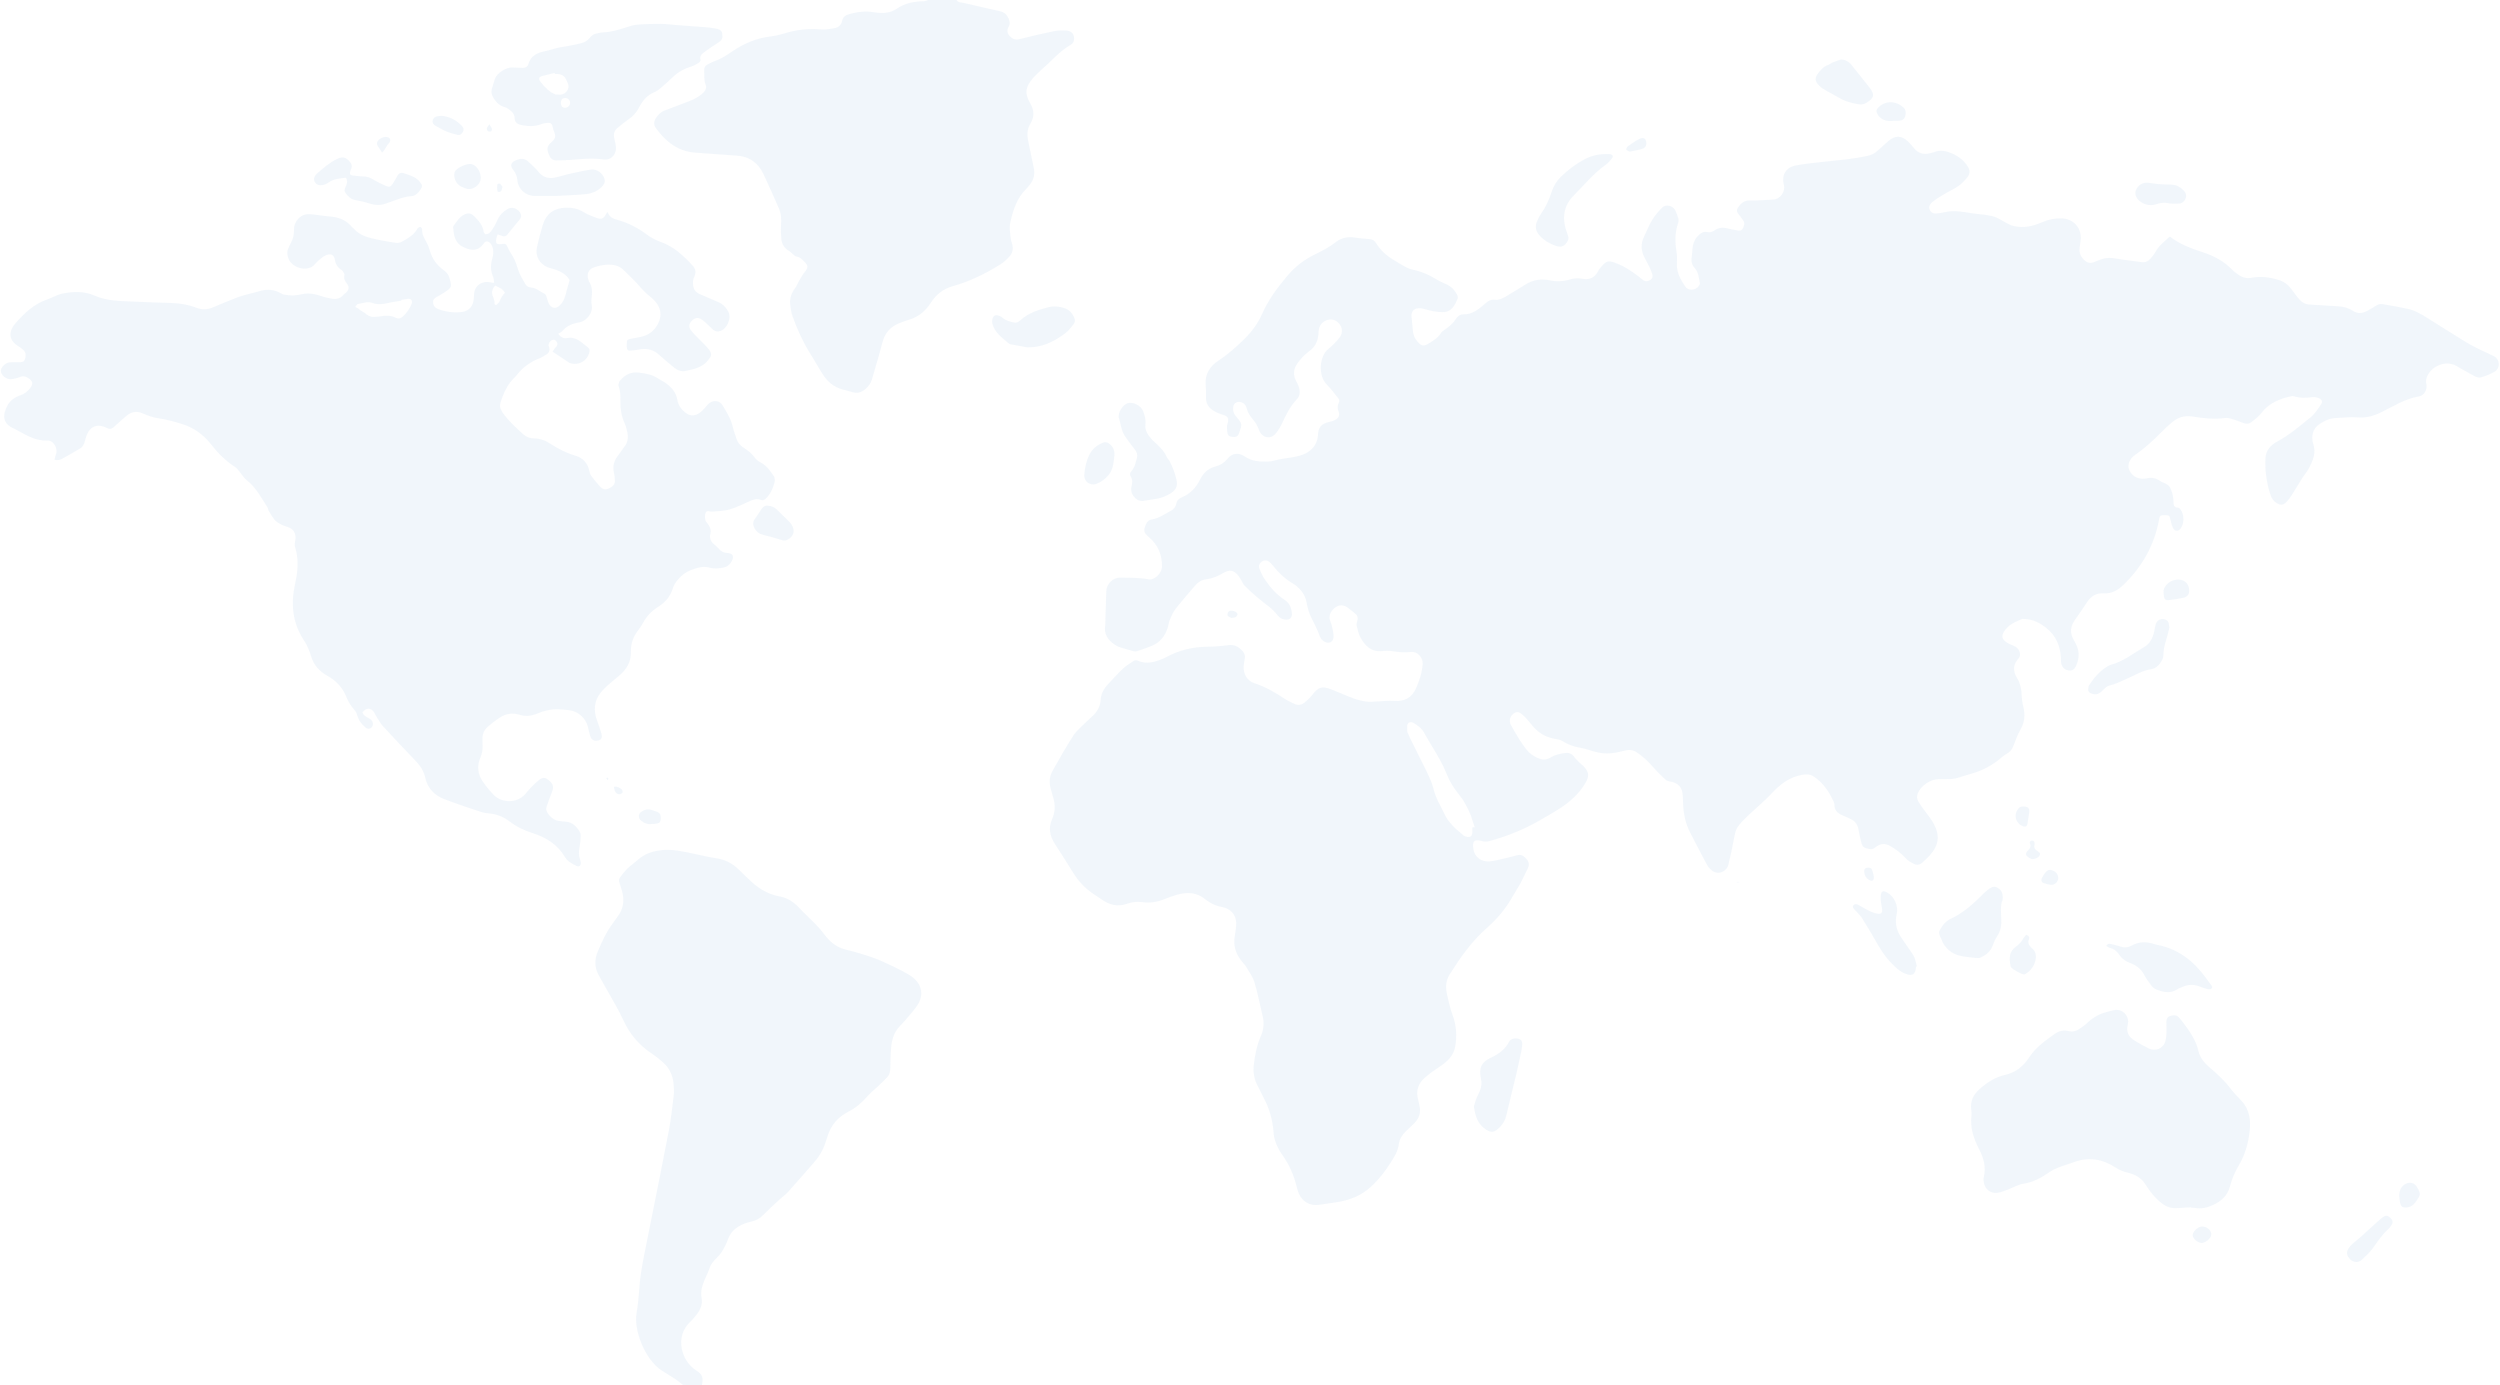 <?xml version="1.0" encoding="UTF-8"?> <svg xmlns="http://www.w3.org/2000/svg" width="1083" height="600" viewBox="0 0 1083 600" fill="none"><g clip-path="url(#clip0_2028_23)"><path opacity="0.06" fill-rule="evenodd" clip-rule="evenodd" d="M414.395 0C415.044 1.222 416.342 0.993 417.373 1.241C422.642 2.483 427.93 3.705 433.218 4.87C435.012 5.271 436.138 6.321 436.883 7.926C437.436 9.148 437.665 10.37 436.94 11.611C436.119 13.044 436.291 14.362 437.36 15.565C438.486 16.806 439.727 17.436 441.56 16.978C446.523 15.718 451.506 14.553 456.526 13.521C458.34 13.159 460.268 13.101 462.119 13.273C464.372 13.483 465.326 14.801 465.288 16.921C465.269 18.029 464.83 18.811 463.914 19.346C460.153 21.523 457.137 24.579 454.044 27.577C452.956 28.628 451.792 29.583 450.704 30.633C449.558 31.722 448.375 32.791 447.363 33.994C444.099 37.871 443.831 40.545 446.37 44.899C448.069 47.802 448.108 50.667 446.409 53.474C444.977 55.842 444.843 58.287 445.397 60.865C446.199 64.78 446.943 68.695 447.802 72.591C448.413 75.361 447.917 77.824 446.103 80.001C445.626 80.574 445.206 81.224 444.652 81.739C440.433 85.826 438.811 91.174 437.608 96.636C437.207 98.488 437.57 100.512 437.723 102.46C437.818 103.568 438.143 104.676 438.467 105.764C439.078 107.846 438.62 109.699 437.188 111.226C436.024 112.468 434.726 113.69 433.294 114.588C426.803 118.598 419.988 121.959 412.601 124.022C408.554 125.149 405.537 127.612 403.285 131.088C401.013 134.621 398.035 137.257 393.912 138.46C392.461 138.88 391.067 139.434 389.655 139.969C385.722 141.497 383.317 144.247 382.248 148.41C380.873 153.815 379.213 159.124 377.685 164.491C377.189 166.228 376.082 167.527 374.726 168.673C373.104 170.029 371.328 170.525 369.248 169.876C367.873 169.456 366.499 169.093 365.105 168.749C361.058 167.718 358.233 165.121 356.114 161.664C354.262 158.647 352.487 155.591 350.616 152.573C347.581 147.684 345.29 142.432 343.343 137.047C342.751 135.443 342.503 133.686 342.312 131.986C342.026 129.331 342.808 126.944 344.45 124.805C345.156 123.869 345.538 122.704 346.149 121.673C346.951 120.336 347.695 118.942 348.688 117.739C350.024 116.096 350.177 115.103 348.707 113.633C347.657 112.582 346.684 111.398 345.042 111.15C344.507 111.074 344.03 110.558 343.572 110.195C342.923 109.679 342.369 109.03 341.663 108.61C339.678 107.426 338.647 105.669 338.475 103.434C338.322 101.486 338.208 99.538 338.341 97.61C338.513 95.089 338.456 92.625 337.425 90.295C335.23 85.33 333.073 80.345 330.763 75.456C328.453 70.586 324.673 67.76 319.137 67.416C313.2 67.053 307.282 66.518 301.345 66.136C293.69 65.64 288.403 61.381 284.107 55.46C283.115 54.085 283.21 52.653 284.088 51.24C285.043 49.75 286.207 48.528 287.925 47.879C291.381 46.58 294.817 45.224 298.272 43.944C300.62 43.066 302.815 41.958 304.648 40.182C305.736 39.132 306.194 37.967 305.641 36.515C304.877 34.472 305.106 32.352 305.068 30.251C305.049 29.22 305.488 28.494 306.328 28.036C307.244 27.539 308.18 27.005 309.172 26.661C312.074 25.687 314.613 24.082 317.094 22.364C322.211 18.85 327.727 16.482 333.951 15.775C336.623 15.469 339.239 14.629 341.854 13.903C346.416 12.662 351.017 12.376 355.732 12.738C357.717 12.891 359.779 12.528 361.745 12.146C363.311 11.841 364.437 10.79 364.781 9.129C365.143 7.315 366.365 6.512 368.007 6.073C371.462 5.137 374.956 4.698 378.506 5.29C382.019 5.863 385.417 5.882 388.509 3.762C392.003 1.356 395.935 0.63 400.078 0.535C400.765 0.516 401.452 0.191 402.139 0C406.244 0 410.31 0 414.395 0ZM729.949 131.948C729.93 131.986 729.911 132.005 729.892 132.043C729.911 132.024 729.93 131.986 729.949 131.948ZM729.796 132.177C729.777 132.196 729.739 132.234 729.72 132.253C729.739 132.234 729.758 132.215 729.796 132.177ZM729.624 132.33C729.586 132.349 729.567 132.368 729.529 132.406C729.567 132.387 729.586 132.349 729.624 132.33ZM729.414 132.463C729.376 132.482 729.338 132.502 729.3 132.521C729.357 132.502 729.395 132.482 729.414 132.463ZM729.185 132.578C729.147 132.597 729.09 132.616 729.052 132.616C729.09 132.597 729.147 132.578 729.185 132.578ZM668.995 239.144V239.221C668.976 239.202 668.995 239.164 668.995 239.144ZM669.453 258.815C669.492 258.892 669.53 258.987 669.549 259.064C669.511 258.987 669.492 258.911 669.453 258.815ZM669.969 260.63C669.988 260.725 670.007 260.801 670.007 260.897C669.988 260.801 669.988 260.706 669.969 260.63ZM670.064 261.279C670.064 261.374 670.083 261.451 670.083 261.546C670.064 261.451 670.064 261.374 670.064 261.279ZM670.083 261.546C670.083 261.642 670.102 261.718 670.102 261.814C670.083 261.718 670.083 261.642 670.083 261.546ZM671.076 276.729C671.057 276.825 671.038 276.92 671.019 276.997C671.038 276.901 671.057 276.806 671.076 276.729ZM594.278 261.852C594.182 261.833 594.087 261.795 594.011 261.775C594.106 261.795 594.182 261.814 594.278 261.852ZM593.152 261.336C593.094 261.298 593.037 261.241 592.999 261.203C593.056 261.26 593.113 261.298 593.152 261.336ZM612.585 243.785C612.623 243.766 612.642 243.728 612.68 243.709C612.642 243.728 612.604 243.766 612.585 243.785ZM752.36 382.054C752.723 382.054 753.086 382.054 753.448 382.054C753.448 382.092 753.448 382.131 753.467 382.169C753.124 382.188 752.78 382.226 752.437 382.245C752.418 382.188 752.379 382.131 752.36 382.054ZM263.147 337.957C262.937 337.575 262.803 337.327 262.67 337.098C262.841 337.002 263.051 336.811 263.147 336.849C263.319 336.926 263.509 337.136 263.548 337.327C263.567 337.461 263.357 337.632 263.147 337.957ZM212.005 53.856C212.559 54.811 212.998 55.288 213.112 55.842C213.246 56.492 212.826 57.065 212.082 57.007C211.318 56.95 210.784 56.434 210.898 55.651C210.974 55.174 211.433 54.754 212.005 53.856ZM217.694 80.956C217.484 81.663 217.427 82.198 217.16 82.618C216.759 83.267 215.651 83.343 215.499 82.751C215.27 81.816 215.384 80.784 215.461 79.81C215.48 79.696 216.377 79.428 216.606 79.6C217.064 79.925 217.35 80.517 217.694 80.956ZM265.991 340.822C267.442 340.612 268.473 341.204 269.351 342.006C269.656 342.292 269.866 343.094 269.675 343.362C269.389 343.744 268.721 344.088 268.244 344.068C266.927 343.992 266.106 342.789 265.991 340.822ZM533.477 267.715C533.019 267.467 532.312 267.237 531.873 266.76C531.644 266.512 531.759 265.748 531.969 265.328C532.484 264.296 533.534 264.526 534.355 264.678C534.985 264.793 535.672 265.289 536.054 265.805C536.226 266.015 535.825 266.932 535.443 267.218C535.023 267.543 534.336 267.524 533.477 267.715ZM811.749 379.763C811.806 381.424 811.099 381.902 809.935 381.309C808.484 380.584 807.74 379.342 807.587 377.738C807.511 376.955 807.644 376.229 808.541 375.962C809.572 375.637 810.679 375.962 811.004 376.86C811.386 377.891 811.577 379.018 811.749 379.763ZM165.541 66.079C164.758 64.914 164.128 64.093 163.632 63.214C163.403 62.813 163.212 62.221 163.326 61.801C163.785 60.235 166.152 59.013 167.717 59.376C169.015 59.681 169.416 60.598 168.729 61.724C168.5 62.106 168.118 62.393 167.87 62.775C167.354 63.558 166.896 64.398 166.362 65.181C166.152 65.525 165.827 65.773 165.541 66.079ZM881.35 366.107C880.968 367.33 881.674 367.922 882.381 368.514C883.03 369.068 884.137 369.373 883.602 370.576C883.182 371.512 881.083 372.41 880.09 372.104C879.67 371.971 879.269 371.741 878.887 371.493C877.36 370.481 877.207 369.793 878.505 368.457C879.345 367.578 879.956 366.795 879.403 365.515C879.155 364.923 879.345 364.236 880.109 364.14C880.93 364.045 881.312 364.618 881.407 365.363C881.445 365.649 881.369 365.955 881.35 366.107ZM705.972 65.678C705.495 65.43 704.769 65.258 704.502 64.818C704.349 64.551 704.789 63.653 705.209 63.367C706.774 62.24 708.377 61.094 710.096 60.216C711.642 59.452 712.577 59.796 712.959 60.827C713.57 62.45 712.978 64.055 711.451 64.475C709.714 64.99 707.919 65.277 705.972 65.678ZM891.639 380.412C891.582 381.863 890.265 383.353 888.718 383.296C887.554 383.257 886.351 382.933 885.244 382.513C884.366 382.169 884.099 381.271 884.538 380.412C884.977 379.552 885.473 378.674 886.103 377.948C887.191 376.688 888.031 376.573 889.52 377.223C890.837 377.815 891.677 379.094 891.639 380.412ZM876.635 349.397C878.658 349.397 879.345 350.199 879.021 352.166C878.754 353.789 878.544 355.413 878.276 357.017C878.124 357.895 877.513 358.258 876.635 358.01C873.408 357.093 872.129 353.255 874.153 350.562C874.859 349.569 875.222 349.397 876.635 349.397ZM953.815 538.447C952.249 538.505 950.035 536.728 949.882 535.258C949.729 533.749 951.867 531.553 953.7 531.362C955.418 531.19 957.251 532.298 957.804 533.921C957.938 534.322 957.957 534.819 957.862 535.22C957.48 536.709 955.323 538.39 953.815 538.447ZM282.332 356.96C280.652 357.246 279.068 356.616 277.674 355.47C276.471 354.477 276.452 352.663 277.693 351.765C278.934 350.886 280.347 350.314 281.931 350.772C282.79 351.02 283.649 351.307 284.508 351.612C285.501 351.975 286.131 352.548 286.207 353.732C286.36 356.177 285.864 356.788 283.382 356.902C283.076 356.941 282.79 356.941 282.332 356.96ZM191.369 50.189C194.767 50.476 197.688 52.023 200.112 54.582C200.8 55.288 201.048 56.11 200.57 57.065C200.074 58.039 199.272 58.669 198.203 58.421C196.6 58.058 194.996 57.618 193.469 56.988C191.885 56.32 190.377 55.422 188.868 54.601C187.952 54.105 187.227 53.398 187.437 52.271C187.647 51.087 188.525 50.514 189.651 50.323C190.147 50.247 190.682 50.247 191.369 50.189ZM1039.36 518.184C1039.26 515.549 1040.44 513.601 1042.31 512.761C1044.15 511.939 1045.98 512.417 1046.99 514.174C1047.77 515.511 1048.86 516.943 1047.85 518.566C1046.55 520.648 1045.33 522.94 1042.39 523.093C1040.86 523.169 1040.14 522.73 1039.78 521.221C1039.49 520.056 1039.43 518.834 1039.36 518.184ZM937.283 256.619C937.111 255.301 937.722 254.289 938.524 253.353C940.318 251.253 943.678 250.469 945.816 251.539C947.763 252.513 948.412 254.136 948.336 256.161C948.279 257.746 947.229 258.663 945.835 258.968C943.659 259.446 941.425 259.732 939.192 259.999C938.256 260.114 937.626 259.541 937.436 258.605C937.34 257.975 937.34 257.287 937.283 256.619ZM819.938 52.405C819.423 52.405 818.888 52.405 818.373 52.405C815.891 52.367 813.6 50.82 812.932 48.49C812.779 47.993 813.104 47.153 813.505 46.733C816.559 43.543 821.026 43.505 824.424 46.446C825.741 47.573 825.703 48.91 825.34 50.323C824.997 51.679 823.947 52.214 822.649 52.309C821.752 52.367 820.854 52.328 819.957 52.328C819.938 52.347 819.938 52.367 819.938 52.405ZM208.283 76.946C208.378 79.963 204.789 82.675 201.945 81.701C201.162 81.434 200.399 81.128 199.654 80.765C197.631 79.715 196.39 77.06 196.886 74.864C196.924 74.654 197.02 74.425 197.115 74.234C198.051 72.572 202.46 70.643 204.236 71.082C206.317 71.598 208.016 73.928 208.225 76.506C208.245 76.64 208.264 76.793 208.283 76.946ZM877.799 404.934C878.964 405.43 879.307 406.099 878.944 406.901C878.276 408.333 878.925 409.345 879.804 410.338C879.861 410.396 879.88 410.472 879.937 410.51C882.419 412.305 882.209 414.903 881.407 417.214C880.701 419.2 879.174 420.938 877.226 422.026C876.845 422.236 876.081 422.007 875.585 421.778C874.439 421.243 873.294 420.651 872.225 419.945C871.709 419.601 871.099 419.047 870.984 418.493C870.201 414.559 870.545 412.095 873.408 409.995C874.707 409.04 875.776 407.951 876.52 406.5C876.806 405.946 877.341 405.487 877.799 404.934ZM1021.28 546.698C1019.18 546.774 1018.17 545.781 1017.33 544.578C1016.51 543.394 1016.58 542.133 1017.31 540.968C1017.78 540.204 1018.38 539.498 1019.03 538.906C1020.42 537.645 1021.91 536.499 1023.32 535.258C1025.34 533.463 1027.29 531.61 1029.3 529.815C1030.35 528.86 1031.4 527.867 1032.56 527.084C1033.65 526.358 1034.56 526.626 1035.58 527.619C1036.53 528.574 1036.74 529.509 1036.02 530.655C1035.5 531.477 1034.87 532.26 1034.16 532.909C1031.7 535.162 1029.91 537.932 1027.98 540.624C1026.6 542.553 1024.79 544.177 1023.05 545.838C1022.52 546.373 1021.62 546.545 1021.28 546.698ZM941.635 88.233C941.253 88.213 940.394 88.252 939.612 88.061C937.703 87.621 935.908 87.85 934.076 88.462C931.804 89.207 929.59 88.844 927.585 87.602C925.504 86.304 924.607 84.203 925.237 82.484C926.039 80.288 928.158 78.932 930.544 79.161C932.033 79.314 933.503 79.638 934.992 79.753C936.939 79.906 938.905 79.906 940.853 80.001C942.838 80.097 944.441 81.013 945.835 82.35C946.885 83.362 947.343 84.585 946.77 86.036C946.16 87.526 945.033 88.252 943.43 88.213C942.972 88.233 942.513 88.233 941.635 88.233ZM482.775 197.148C482.374 199.994 482.412 203.298 480.102 205.952C478.689 207.575 477.048 208.817 475.024 209.581C472.332 210.612 469.545 208.664 469.717 205.761C469.889 202.648 470.595 199.631 471.989 196.862C473.249 194.341 475.406 192.679 478.021 191.686C478.613 191.457 479.567 191.571 480.102 191.915C481.839 193.042 482.889 194.627 482.775 197.148ZM332.576 219.053C334.123 219.149 335.478 219.684 336.604 220.81C338.189 222.396 339.83 223.942 341.415 225.528C341.949 226.062 342.465 226.597 342.885 227.227C344.603 229.825 343.877 232.403 341.128 233.816C340.346 234.217 339.639 234.255 338.761 233.988C336.051 233.148 333.321 232.326 330.553 231.677C328.892 231.276 327.727 230.417 326.926 228.946C326.086 227.418 325.99 226.024 327.155 224.573C328.128 223.35 328.911 221.956 329.789 220.658C330.457 219.665 331.297 218.958 332.576 219.053ZM797.527 25.763C799.493 25.897 800.925 26.68 802.089 28.15C804.647 31.397 807.243 34.605 809.82 37.852C812.245 40.908 811.901 42.512 808.561 44.517C807.549 45.128 806.518 45.358 805.334 45.186C802.185 44.727 799.168 43.868 796.4 42.206C794.281 40.927 792.029 39.857 789.91 38.559C788.974 37.986 788.077 37.203 787.39 36.343C786.264 34.949 786.283 33.651 787.295 32.199C788.497 30.442 789.853 28.857 791.991 28.112C792.697 27.864 793.27 27.31 793.957 27.043C795.121 26.565 796.343 26.183 797.527 25.763ZM939.765 271.916C939.325 273.654 938.944 275.411 938.409 277.13C937.722 279.365 937.149 281.599 937.168 283.967C937.187 286.087 934.496 289.544 932.243 289.83C927.986 290.365 924.55 292.752 920.751 294.299C918.46 295.235 916.322 296.438 913.841 296.973C912.714 297.221 911.683 298.272 910.824 299.15C909.145 300.869 907.426 301.289 905.403 300.143C905.021 299.933 904.62 299.36 904.601 298.94C904.582 298.214 904.678 297.355 905.059 296.782C907.121 293.612 909.545 290.766 912.829 288.742C913.268 288.474 913.745 288.188 914.241 288.054C919.739 286.622 924.092 283.051 928.883 280.281C931.289 278.887 932.491 276.519 933.14 273.884C933.408 272.795 933.503 271.649 933.809 270.561C934.362 268.555 936.367 267.619 938.276 268.498C939.688 269.205 939.535 270.58 939.765 271.916ZM830.037 418.703C830.037 418.78 830.017 418.856 830.017 418.932C829.769 422.103 828.49 423 825.455 421.835C824.157 421.339 822.897 420.518 821.847 419.601C818.583 416.774 815.891 413.451 813.753 409.689C811.462 405.64 809.076 401.63 806.594 397.676C805.773 396.359 804.533 395.308 803.483 394.124C803.005 393.57 802.28 393.017 802.91 392.195C803.464 391.47 804.284 391.622 804.972 391.966C806.632 392.826 808.217 393.857 809.916 394.678C810.966 395.194 812.13 395.633 813.295 395.805C814.994 396.053 815.509 395.442 815.318 393.761C815.204 392.787 814.956 391.832 814.841 390.858C814.746 389.961 814.669 389.063 814.746 388.166C814.936 385.931 815.681 385.587 817.685 386.733C820.663 388.433 822.42 392.501 821.675 395.843C820.892 399.3 821.351 402.585 823.26 405.583C824.558 407.607 825.99 409.555 827.326 411.542C828.032 412.592 828.834 413.642 829.33 414.788C829.846 415.991 830.036 417.328 830.38 418.608C830.266 418.646 830.151 418.684 830.037 418.703ZM240.754 84.89C237.891 84.89 234.798 84.909 231.706 84.89C227.697 84.852 224.471 82.007 224.108 77.996C223.955 76.258 223.326 74.845 222.256 73.489C220.901 71.77 221.245 70.49 223.23 69.555C225.292 68.581 227.296 68.409 229.072 70.204C230.446 71.579 231.992 72.84 233.195 74.348C235.047 76.678 237.395 77.499 240.182 76.965C242.243 76.583 244.248 75.857 246.31 75.399C249.536 74.692 252.762 73.966 256.026 73.451C258.451 73.05 261.2 75.093 261.868 77.499C262.269 78.932 261.62 80.001 260.684 80.956C258.68 82.981 256.122 83.897 253.373 84.145C249.268 84.508 245.126 84.642 240.754 84.89ZM444.996 150.473C450.856 150.568 455.934 148.544 461.509 144.342C462.921 143.273 464.028 141.764 465.136 140.351C465.536 139.835 465.785 138.88 465.594 138.288C464.868 136.149 463.57 134.335 461.375 133.571C459.008 132.75 456.469 132.482 454.025 133.132C449.73 134.259 445.473 135.576 442.075 138.708C441.292 139.434 440.338 140.007 439.212 139.721C437.475 139.262 435.68 138.938 434.287 137.639C433.809 137.2 433.16 136.875 432.53 136.684C431.27 136.302 430.45 136.665 430.01 137.887C429.781 138.556 429.705 139.396 429.858 140.064C430.85 144.151 434.191 146.348 437.112 148.868C437.322 149.059 437.665 149.117 437.952 149.174C440.281 149.613 442.629 150.033 444.996 150.473ZM149.887 76.984C147.215 77.289 144.523 77.442 142.232 79.123C141.163 79.906 139.98 80.307 138.643 80.23C137.574 80.173 136.792 79.696 136.314 78.703C135.837 77.71 135.971 76.812 136.639 75.972C136.83 75.742 137.002 75.475 137.212 75.284C139.999 72.859 142.748 70.414 146.126 68.81C148.341 67.76 149.792 68.084 151.357 69.86C152.254 70.892 152.751 71.999 152.044 73.355C151.834 73.756 151.72 74.195 151.624 74.635C151.472 75.456 151.796 75.933 152.674 76.01C154.24 76.144 155.805 76.43 157.37 76.43C158.955 76.411 160.253 76.946 161.589 77.729C163.403 78.798 165.274 79.753 167.221 80.555C168.672 81.166 169.244 80.899 170.103 79.638C170.771 78.645 171.382 77.614 171.936 76.544C172.776 74.959 173.578 74.558 175.2 75.131C177.682 75.991 180.259 76.64 181.977 78.932C183.008 80.307 183.122 80.708 182.168 82.121C181.175 83.611 179.915 84.909 178.064 85.005C175.067 85.158 172.375 86.323 169.607 87.316C168.824 87.602 168.042 87.85 167.259 88.137C164.834 89.054 162.429 88.939 159.967 88.118C158.039 87.488 156.053 87.01 154.049 86.705C151.968 86.38 150.765 85.024 149.62 83.515C149.047 82.751 149.276 81.987 149.62 81.166C150.231 79.868 150.765 78.531 149.887 76.984ZM695.377 66.747C695.969 66.747 696.58 66.69 697.172 66.747C698.68 66.919 699.081 67.664 698.145 68.829C697.401 69.765 696.561 70.681 695.606 71.369C690.338 75.112 686.291 80.116 681.785 84.642C676.975 89.455 676.65 95.089 678.922 101.143C679.323 102.212 679.781 103.186 679.132 104.37C677.91 106.643 676.364 107.35 673.901 106.49C671.248 105.554 668.862 104.141 666.934 102.021C665.311 100.226 664.891 98.202 665.807 95.967C666.265 94.859 666.781 93.752 667.468 92.778C669.568 89.799 671.095 86.533 672.183 83.076C673.004 80.498 674.379 78.302 676.326 76.449C679.323 73.565 682.606 71.063 686.271 69.096C689.116 67.549 692.151 66.785 695.377 66.747ZM638.471 479.396C638.738 478.48 639.005 477.315 639.425 476.207C639.883 475.023 640.494 473.896 641.01 472.712C641.792 470.936 641.964 469.141 641.544 467.193C640.571 462.552 641.735 460.108 646.03 458.102C649.352 456.555 652.082 454.531 653.8 451.208C654.468 449.928 656.396 449.527 658.038 450.081C659.126 450.444 659.584 451.303 659.393 453.08C659.221 454.569 658.897 456.04 658.591 457.51C658.076 459.936 657.56 462.361 656.988 464.767C655.499 470.993 653.933 477.181 652.483 483.407C652.063 485.24 651.146 486.73 649.905 488.086C647.29 490.893 645.763 490.989 642.766 488.602C639.883 486.348 639.082 483.101 638.471 479.396ZM912.447 409.785C913.249 408.486 914.089 408.849 914.871 409.04C916.112 409.345 917.372 409.632 918.575 410.052C920.255 410.625 921.896 410.491 923.385 409.651C926.573 407.856 929.838 407.837 933.198 408.963C933.694 409.135 934.209 409.269 934.725 409.364C943.659 411.121 950.245 416.316 955.494 423.497C956.392 424.719 957.289 425.922 958.167 427.145C958.282 427.316 958.282 427.565 958.339 427.813C957.823 428.768 956.945 428.615 956.163 428.424C955.074 428.157 953.986 427.794 952.936 427.374C950.417 426.381 947.935 426.419 945.472 427.526C944.709 427.87 943.888 428.099 943.22 428.558C940.204 430.563 937.149 429.818 934.152 428.653C933.35 428.348 932.568 427.717 932.033 427.03C930.811 425.426 929.609 423.764 928.673 421.988C927.585 419.926 925.943 418.627 923.939 417.653C922.927 417.156 921.801 416.87 920.866 416.259C919.892 415.609 918.88 414.826 918.25 413.871C917.2 412.286 916.017 411.083 914.089 410.663C913.554 410.51 913.058 410.109 912.447 409.785ZM867.529 389.827C866.326 392.424 866.994 396.034 866.975 399.624C866.956 401.897 866.288 404.036 864.933 405.984C864.131 407.13 863.654 408.543 863.138 409.861C862.203 412.286 860.313 413.719 858.079 414.769C857.449 415.056 856.609 415.075 855.884 414.979C853.421 414.693 850.902 414.54 848.515 413.891C845.537 413.069 843.208 411.14 841.643 408.409C841.49 408.142 841.395 407.856 841.299 407.569C840.86 406.079 839.467 404.647 840.25 403.1C841.338 400.961 842.884 399.013 845.156 397.963C849.852 395.767 853.765 392.501 857.43 388.91C858.671 387.707 859.855 386.428 861.229 385.377C862.413 384.48 863.768 383.62 865.372 384.594C866.994 385.568 867.815 386.982 867.529 389.827ZM494.858 217.048C493.178 216.991 492.319 216.418 491.365 215.31C490.01 213.725 489.78 212.293 490.258 210.383C490.582 209.084 490.64 207.671 489.838 206.43C489.303 205.589 489.456 204.883 490.067 204.195C491.537 202.553 491.976 200.452 492.51 198.428C492.854 197.129 492.549 195.926 491.689 194.818C490.162 192.87 488.635 190.903 487.261 188.84C486.65 187.924 486.23 186.835 485.905 185.766C485.447 184.333 485.294 182.805 484.779 181.392C483.901 178.986 486.421 175.281 488.54 174.651C490.945 173.944 494.419 175.758 495.278 178.279C495.908 180.113 496.443 181.87 496.195 183.951C495.889 186.453 497.321 188.573 499.001 190.387C499.612 191.056 500.318 191.629 500.967 192.24C502.723 193.901 504.422 195.582 505.377 197.893C505.682 198.638 506.389 199.211 506.77 199.936C507.4 201.197 507.992 202.495 508.469 203.813C508.908 205.016 509.214 206.258 509.557 207.48C510.302 210.116 509.767 212.006 507.248 213.63C505.014 215.081 502.704 215.883 500.127 216.227C498.256 216.532 496.405 216.819 494.858 217.048ZM245.241 69.421C245.241 69.383 245.241 69.345 245.241 69.306C245.775 69.306 246.29 69.345 246.825 69.306C251.674 68.886 256.484 68.371 261.41 69.077C264.998 69.593 267.423 66.442 266.717 62.813C266.526 61.782 266.277 60.751 266.068 59.719C265.724 58.039 266.125 56.568 267.48 55.441C268.988 54.2 270.477 52.94 272.1 51.832C274.142 50.438 275.708 48.795 276.853 46.542C278.285 43.696 280.289 41.252 283.42 39.972C284.508 39.533 285.501 38.75 286.398 37.986C288.173 36.477 289.892 34.892 291.591 33.288C293.824 31.187 296.401 29.735 299.36 28.857C300.563 28.494 301.689 27.826 302.777 27.157C303.14 26.928 303.579 26.241 303.483 25.935C302.987 24.35 303.942 23.433 304.953 22.688C306.996 21.16 309.134 19.747 311.272 18.353C312.818 17.341 313.162 16.539 312.857 14.534C312.627 13.025 311.444 12.662 310.26 12.414C308.79 12.108 307.282 11.917 305.793 11.803C301.517 11.459 297.241 11.172 292.965 10.848C290.712 10.676 288.479 10.37 286.226 10.351C283.21 10.313 280.194 10.428 277.197 10.58C275.861 10.657 274.505 10.848 273.226 11.249C269.275 12.49 265.38 13.865 261.181 14.037C260.207 14.075 259.252 14.362 258.298 14.553C257.229 14.763 256.427 15.336 255.683 16.176C254.919 17.055 253.945 17.971 252.896 18.334C250.777 19.06 248.543 19.442 246.329 19.9C244.782 20.225 243.198 20.339 241.671 20.683C239.838 21.103 238.063 21.791 236.23 22.154C232.794 22.822 229.911 24.082 228.862 27.845C228.537 28.972 227.583 29.449 226.38 29.392C224.872 29.334 223.364 29.296 221.875 29.239C219.298 29.124 215.308 31.645 214.468 34.013C213.933 35.484 213.532 37.012 213.074 38.52C212.654 39.915 212.979 41.08 213.742 42.359C214.945 44.403 216.491 45.873 218.82 46.465C219.317 46.599 219.794 46.885 220.214 47.191C221.665 48.203 222.925 49.292 222.963 51.316C223.001 53.13 224.356 53.913 225.941 54.2C228.785 54.716 231.61 54.907 234.398 53.799C235.295 53.436 236.287 53.302 237.261 53.207C238.368 53.092 239.113 53.532 239.342 54.754C239.495 55.632 239.8 56.511 240.144 57.332C240.831 58.936 240.525 60.139 239.17 61.324C236.822 63.367 236.727 64.379 237.91 67.282C238.502 68.714 239.456 69.459 240.984 69.478C242.377 69.421 243.809 69.421 245.241 69.421ZM240.43 32.046C244.076 31.97 244.782 33.078 246.042 36.248C247.054 38.807 244.553 41.5 241.862 40.965H241.843H241.823H241.804H241.785H241.766H241.747H241.728H241.709H241.69H241.671H241.652H241.633H241.613H241.594H241.575H241.556H241.537H241.518H241.499H241.48H241.461H241.442H241.423H241.404H241.384H241.365H241.346H241.327H241.308H241.289H241.27H241.251H241.232H241.213H241.194H241.174H241.155H241.136H241.117H241.098H241.079H241.06H241.041H241.022H241.003H240.984H240.964H240.945H240.926H240.907H240.888H240.869H240.85H240.831H240.812H240.793H240.774H240.754H240.735H240.716H240.697H240.678H240.659H240.64L240.525 40.908L240.411 40.85L240.296 40.793L240.182 40.736L240.067 40.679L239.953 40.621L239.838 40.564L239.724 40.507L239.609 40.449L239.495 40.392L239.38 40.335L239.265 40.278L239.151 40.22L239.036 40.163L238.922 40.106L238.807 40.048L238.712 39.991L238.616 39.915L238.521 39.838L238.426 39.762L238.33 39.685L238.235 39.609L238.139 39.533L238.044 39.456L237.948 39.38L237.853 39.304L237.757 39.227L237.662 39.151L237.566 39.074L237.471 38.998L237.376 38.922L237.28 38.845L237.185 38.769L237.089 38.692L236.727 38.196L236.631 38.12L236.536 38.043L236.44 37.967L236.345 37.89L236.249 37.814L236.154 37.737L236.058 37.661L235.963 37.585L235.867 37.489L235.772 37.394L235.677 37.298L235.6 37.203L235.524 37.107L235.448 37.012L235.371 36.916L235.295 36.821L235.218 36.725L235.161 36.649L235.085 36.553L235.008 36.458L234.932 36.362L234.837 36.286L234.76 36.191L234.684 36.095L234.608 36L234.531 35.904L234.455 35.809L234.378 35.713L234.302 35.618C233.023 34.09 233.367 33.249 235.352 32.81L235.428 32.791L235.505 32.772L235.581 32.753L235.658 32.734L235.734 32.715L235.81 32.696L235.887 32.677L235.963 32.657L236.039 32.638L236.116 32.619L236.192 32.6L236.268 32.581L236.345 32.562L236.421 32.543L236.497 32.524L236.574 32.505L236.65 32.486L236.727 32.467L236.803 32.447L236.879 32.428L236.956 32.409L237.032 32.39L237.108 32.371L237.185 32.352L237.261 32.333L237.337 32.314L237.414 32.295L237.49 32.276L237.566 32.256L237.643 32.237L237.719 32.218L237.796 32.199L237.872 32.18L237.948 32.161L238.025 32.142L238.101 32.123L238.177 32.104L238.254 32.084L238.33 32.065L238.406 32.046L238.483 32.027L238.559 32.008L238.635 31.989L238.712 31.97L238.788 31.951L238.865 31.932L238.941 31.913L239.017 31.894L239.094 31.875L239.17 31.855L239.246 31.836L239.323 31.817L239.399 31.798L239.475 31.779L239.552 31.76L239.628 31.741L239.705 31.722L239.781 31.703L239.857 31.683L239.934 31.664L240.01 31.645L240.086 31.626L240.163 31.607L240.43 32.046ZM244.821 42.416C246.042 42.493 247.035 43.486 246.978 44.556V44.613V44.67V44.727V44.785V44.842L246.959 44.899L246.94 44.957L246.92 45.014L246.901 45.071L246.882 45.128L246.863 45.186L246.844 45.243L246.825 45.3L246.806 45.358L246.787 45.396L246.768 45.434L246.749 45.472L246.73 45.51L246.71 45.549L246.691 45.587L246.672 45.625L246.653 45.663L246.615 45.701L246.577 45.74L246.539 45.778L246.5 45.816L246.462 45.854L246.424 45.892L246.386 45.931L246.348 45.969L246.31 46.007L246.271 46.045L246.233 46.083L246.195 46.121L246.157 46.16L246.119 46.198L246.081 46.236L246.042 46.274L246.004 46.312L245.966 46.351L245.928 46.37L245.89 46.389L245.851 46.408L245.813 46.427L245.775 46.446L245.737 46.465L245.699 46.484L245.641 46.504L245.584 46.523L245.527 46.542L245.47 46.561L245.412 46.58L245.355 46.599L245.298 46.618L245.241 46.637L245.183 46.656L245.126 46.675H245.069H245.011H244.954H244.897H244.84H244.782H244.725H244.668H244.611H244.553H244.496H244.439H244.382H244.324L244.267 46.656L244.21 46.637L244.152 46.618L244.114 46.599L244.076 46.58L244.038 46.561L244 46.542L243.962 46.523L243.923 46.504L243.885 46.484L243.847 46.465L243.809 46.446L243.771 46.427L243.732 46.408L243.694 46.389L243.656 46.37L243.618 46.332L243.58 46.293L243.542 46.255L243.503 46.217L243.465 46.179L243.427 46.141L243.389 46.102L243.37 46.064L243.351 46.026L243.332 45.988L243.312 45.95L243.293 45.911L243.274 45.873L243.255 45.835L243.236 45.797L243.217 45.759L243.198 45.721L243.179 45.682L243.16 45.625L243.141 45.568L243.122 45.51L243.103 45.453L243.083 45.396L243.064 45.339L243.045 45.281L243.026 45.224L243.007 45.167V45.109V45.052V44.995V44.938V44.88V44.823V44.766V44.708V44.651V44.594V44.536V44.479V44.403V44.326V44.269V44.212V44.154V44.097V44.04V43.983V43.925L243.026 43.868L243.045 43.811L243.064 43.753L243.083 43.696L243.103 43.639L243.122 43.601L243.141 43.562L243.16 43.524L243.179 43.486L243.198 43.448L243.217 43.41L243.236 43.371L243.255 43.333L243.274 43.295L243.293 43.257L243.312 43.219L243.332 43.18L243.351 43.142L243.37 43.104L243.389 43.066L243.408 43.028L243.427 42.989L243.446 42.951L243.465 42.913L243.484 42.875L243.522 42.856L243.542 42.837L243.58 42.818L243.618 42.798L243.656 42.779L243.694 42.76L243.732 42.741L243.771 42.722L243.809 42.703L243.847 42.684L243.885 42.665L243.923 42.646L243.962 42.627L244 42.608L244.038 42.588L244.076 42.569L244.114 42.55L244.152 42.531L244.191 42.512L244.229 42.493H244.267H244.305H244.343H244.382H244.42H244.458H244.496H244.534H244.572H244.63H244.687L244.821 42.416ZM949.138 522.997C947.114 523.112 945.091 523.245 943.067 523.36C940.624 523.513 938.466 522.806 936.538 521.316C933.637 519.063 931.346 516.236 929.456 513.162C927.585 510.125 924.798 508.712 921.591 507.967C919.72 507.528 918.04 506.802 916.456 505.771C910.901 502.161 904.983 501.054 898.607 503.383C896.202 504.262 893.739 504.95 891.353 505.885C890.036 506.401 888.757 507.089 887.592 507.91C884.232 510.278 880.739 512.13 876.558 512.799C874.229 513.162 872.072 514.479 869.82 515.32C868.35 515.854 866.861 516.523 865.333 516.733C862.05 517.172 859.492 514.861 859.301 511.519C859.263 511.004 859.244 510.45 859.377 509.934C860.446 505.637 859.301 501.588 857.392 497.921C854.968 493.242 853.383 488.525 854.051 483.216C854.147 482.414 854.051 481.555 853.937 480.733C853.422 477.105 854.834 474.259 857.449 471.891C860.676 468.969 864.341 466.601 868.579 465.665C873.37 464.596 876.577 461.807 879.174 457.873C882.018 453.576 886.199 450.673 890.322 447.751C892.059 446.529 894.102 446.147 896.163 446.682C897.882 447.121 899.294 446.682 900.65 445.803C901.776 445.058 902.94 444.314 903.914 443.378C906.415 440.991 909.24 439.234 912.638 438.412C914.394 437.992 916.036 437.209 917.926 437.572C920.465 438.049 922.469 441.048 921.82 443.492C920.961 446.72 921.782 448.973 924.664 450.769C926.65 452.01 928.692 453.118 930.792 454.168C933.732 455.639 937.092 454.244 938.027 451.093C938.428 449.756 938.447 448.286 938.524 446.854C938.581 445.498 938.447 444.142 938.466 442.786C938.486 441.583 938.829 440.494 940.127 440.131C941.464 439.749 942.819 439.539 943.907 440.761C944.594 441.544 945.281 442.366 945.911 443.206C948.679 446.892 951.276 450.635 952.345 455.257C953.032 458.236 954.979 460.528 957.232 462.438C960.515 465.226 963.646 468.11 966.261 471.566C967.674 473.419 969.315 475.08 970.919 476.78C974.527 480.561 975.081 485.221 974.546 490.072C973.973 495.267 972.542 500.271 969.85 504.835C968.151 507.7 966.834 510.698 966.013 513.964C965.02 517.917 962.214 520.4 958.663 522.023C956.239 523.131 953.7 523.78 950.97 523.284C950.378 523.169 949.768 523.207 949.176 523.169C949.157 523.093 949.157 523.054 949.138 522.997ZM215.575 101.544C216.491 101.849 217.121 102.059 217.751 102.269C218.553 102.537 219.183 102.346 219.737 101.658C221.493 99.481 223.306 97.38 225.044 95.203C225.406 94.764 225.75 94.153 225.75 93.618C225.712 91.288 222.581 89.264 220.481 90.276C218.095 91.403 216.358 93.198 215.308 95.7C214.678 97.209 213.819 98.641 212.883 99.978C212.311 100.799 211.49 101.601 210.134 101.448C209.924 101.047 209.543 100.627 209.466 100.15C209.065 97.342 207.195 95.49 205.343 93.599C204.312 92.549 203.186 92.224 201.869 92.644C199.177 93.523 197.917 95.929 196.371 98.011C196.294 98.125 196.275 98.297 196.294 98.45C196.6 101.868 196.924 105.153 200.628 106.987C203.529 108.419 206.889 109.298 209.562 105.459C210.268 104.447 211.127 104.313 212.063 105.058C212.616 105.497 213.055 106.185 213.284 106.853C213.895 108.61 213.742 110.424 213.227 112.2C212.463 114.836 212.483 117.376 213.628 119.916C213.972 120.661 213.914 121.577 214.048 122.475C213.494 122.475 213.265 122.532 213.074 122.475C209.657 121.367 205.381 123.144 205.343 127.784C205.343 128.243 205.286 128.682 205.267 129.14C205.076 132.597 203.262 134.831 199.788 135.194C196.39 135.557 193.011 135.08 189.785 133.877C188.506 133.399 187.704 132.482 187.609 130.993C187.532 129.58 188.448 129.045 189.479 128.472C190.873 127.708 192.247 126.925 193.526 126.008C194.5 125.321 195.607 124.404 195.34 123.086C194.901 120.909 194.557 118.694 192.438 117.223C189.479 115.141 187.322 112.372 186.291 108.801C185.91 107.502 185.451 106.204 184.802 105.02C183.829 103.224 182.702 101.544 182.874 99.347C182.893 99.023 182.492 98.45 182.168 98.354C181.843 98.259 181.309 98.526 181.023 98.813C180.603 99.233 180.412 99.863 180.011 100.302C179.362 101.028 178.713 101.773 177.93 102.327C176.651 103.243 175.296 104.103 173.902 104.809C173.234 105.153 172.337 105.325 171.592 105.211C168.92 104.829 166.228 104.389 163.594 103.816C159.776 102.995 155.92 102.155 153.171 98.985C152.98 98.755 152.693 98.603 152.502 98.374C149.944 95.26 146.566 94 142.633 93.752C139.712 93.561 136.811 92.854 133.909 92.778C130.187 92.682 127.285 95.834 127.361 99.615C127.399 101.563 126.999 103.339 126.101 105.039C125.643 105.898 125.242 106.796 124.86 107.693C124.192 109.259 124.402 110.749 125.07 112.277C126.846 116.268 133.508 118.044 136.486 114.378C137.097 113.614 137.842 112.964 138.586 112.334C139.273 111.761 139.98 111.169 140.781 110.768C143.244 109.527 144.752 110.214 145.153 112.907C145.382 114.473 146.165 115.523 147.291 116.478C147.692 116.822 148.226 117.07 148.513 117.471C148.856 117.987 149.314 118.694 149.2 119.209C148.837 120.737 149.448 121.788 150.326 122.914C151.395 124.27 151.147 125.703 149.811 126.829C149.41 127.173 148.971 127.479 148.627 127.88C147.405 129.255 145.84 129.713 144.122 129.446C142.499 129.198 140.858 128.835 139.292 128.3C136.467 127.326 133.642 126.772 130.645 127.479C129.404 127.765 128.125 127.956 126.865 127.994C125.605 128.013 124.345 127.842 123.104 127.632C122.455 127.517 121.844 127.154 121.253 126.829C118.103 125.149 114.896 125.263 111.612 126.352C110.467 126.734 109.283 126.925 108.119 127.25C106.324 127.765 104.492 128.185 102.755 128.854C99.242 130.21 95.768 131.661 92.312 133.132C89.907 134.163 87.559 134.278 85.077 133.323C81.679 132.005 78.11 131.394 74.483 131.26C69.367 131.069 64.231 130.993 59.134 130.706C53.007 130.363 46.802 130.649 40.942 128.052C36.475 126.066 31.645 126.237 26.949 127.211C24.697 127.67 22.654 128.987 20.439 129.732C14.713 131.68 10.551 135.634 6.695 140.064C3.908 143.235 3.259 147.169 8.069 150.072C8.89 150.568 9.711 151.16 10.36 151.867C11.391 152.994 11.219 154.407 10.761 155.725C10.322 156.985 9.157 156.89 8.088 156.909C6.733 156.928 5.359 156.851 4.022 157.004C2.209 157.195 0.262 159.296 0.357 160.747C0.472 162.466 2.533 164.261 4.48 164.28C5.072 164.28 5.683 164.166 6.256 164.032C7.058 163.841 7.878 163.65 8.642 163.326C10.055 162.714 11.276 163.077 12.46 163.918C14.235 165.178 14.445 166.381 13.109 168.081C11.983 169.532 10.608 170.659 8.814 171.251C6.447 172.053 4.423 173.428 3.24 175.625C1.025 179.788 1.082 183.531 5.817 185.536C6.58 185.861 7.287 186.3 8.012 186.701C11.964 188.879 15.858 191.075 20.688 190.865C23.265 190.75 25.212 194.436 24.219 196.862C23.933 197.549 23.818 198.332 23.608 199.192C25.136 199.554 26.186 199.153 27.159 198.619C29.66 197.244 32.142 195.792 34.604 194.341C35.864 193.615 36.437 192.45 36.78 191.056C37.086 189.757 37.506 188.439 38.136 187.274C39.548 184.715 42.164 183.837 44.874 184.811C45.447 185.021 46.02 185.212 46.554 185.498C47.471 185.976 48.31 185.842 49.074 185.193C49.704 184.658 50.296 184.085 50.926 183.531C52.338 182.29 53.694 180.972 55.183 179.826C57.264 178.222 59.459 178.031 61.96 179.139C64.136 180.113 66.484 180.915 68.832 181.239C72.23 181.698 75.437 182.653 78.682 183.627C84.008 185.231 88.17 188.306 91.587 192.679C94.508 196.422 97.887 199.764 101.934 202.381C102.945 203.03 103.614 204.252 104.434 205.207C105.255 206.162 105.943 207.308 106.916 208.053C110.944 211.185 113.178 215.654 115.888 219.798C116.175 220.218 116.117 220.849 116.404 221.288C117.415 222.854 118.255 224.668 119.611 225.833C120.985 226.998 122.837 227.762 124.612 228.278C127.743 229.213 128.411 232.04 127.877 234.332C127.609 235.497 127.609 236.528 127.991 237.636C128.297 238.476 128.449 239.374 128.602 240.271C129.289 244.511 128.774 248.693 127.858 252.819C125.91 261.508 126.617 269.701 131.637 277.34C133.031 279.441 134.043 281.886 134.768 284.311C135.952 288.188 138.414 290.881 141.812 292.752C145.668 294.872 148.475 297.909 150.078 301.977C150.918 304.116 152.121 305.968 153.648 307.687C154.221 308.317 154.583 309.196 154.812 310.036C155.423 312.175 156.702 313.779 158.344 315.154C159.05 315.746 159.852 315.937 160.635 315.383C161.456 314.81 161.704 313.951 161.456 312.977C161.226 312.003 160.482 311.545 159.661 311.086C158.554 310.494 157.389 309.883 157.027 308.546C158.707 306.503 160.654 306.522 162.028 308.527C162.315 308.966 162.486 309.482 162.773 309.921C163.785 311.487 164.644 313.206 165.903 314.581C170.523 319.642 175.257 324.608 179.992 329.554C181.958 331.617 183.562 333.889 184.153 336.697C185.165 341.414 188.124 344.489 192.4 346.15C197.726 348.232 203.186 349.97 208.607 351.803C209.6 352.128 210.669 352.261 211.719 352.357C215.041 352.643 218.038 353.77 220.672 355.795C223.688 358.125 227.048 359.748 230.694 360.894C236.631 362.746 241.614 365.936 244.859 371.436C245.947 373.269 247.875 374.148 249.65 375.084C250.948 375.771 251.827 374.931 251.578 373.422C251.521 373.059 251.387 372.696 251.273 372.333C250.7 370.653 250.681 368.972 251.025 367.215C251.33 365.592 251.483 363.93 251.559 362.288C251.597 361.639 251.464 360.894 251.139 360.34C249.746 358.01 247.97 356.138 244.992 355.947C243.942 355.89 242.893 355.718 241.843 355.585C239.724 355.317 237.051 352.873 236.65 350.772C236.574 350.352 236.631 349.855 236.784 349.454C237.471 347.468 238.158 345.463 238.96 343.515C240.01 340.956 239.8 339.752 237.738 338.034C236.268 336.773 235.257 336.601 233.672 337.785C232.183 338.912 230.885 340.287 229.568 341.624C228.823 342.369 228.232 343.266 227.525 344.03C223.497 348.461 216.93 347.525 213.914 344.393C212.196 342.617 210.593 340.688 209.199 338.664C206.946 335.417 206.507 331.846 208.13 328.141C208.894 326.384 209.18 324.531 209.046 322.621C208.989 321.877 209.046 321.113 209.008 320.368C208.913 318.191 209.619 316.3 211.223 314.887C212.979 313.359 214.831 311.927 216.797 310.685C219.336 309.062 222.218 308.756 225.063 309.635C227.506 310.399 229.797 310.208 232.126 309.368C233.405 308.909 234.646 308.317 235.944 307.992C237.452 307.611 239.036 307.267 240.583 307.248C242.606 307.209 244.649 307.458 246.672 307.668C250.414 308.069 253.869 311.239 254.69 314.906C254.995 316.3 255.301 317.713 255.759 319.069C256.313 320.693 257.649 321.227 259.405 320.712C260.551 320.368 260.99 319.451 260.512 317.713C259.997 315.823 259.31 313.989 258.642 312.156C257.057 307.744 257.267 303.581 260.398 299.838C261.161 298.921 262.001 298.023 262.899 297.221C264.636 295.674 266.449 294.185 268.244 292.676C271.451 289.983 273.417 286.775 273.303 282.344C273.226 279.231 274.123 276.233 276.013 273.635C276.93 272.356 277.922 271.095 278.648 269.701C280.213 266.741 282.542 264.506 285.291 262.749C288.288 260.84 290.369 258.376 291.438 254.957C291.82 253.697 292.545 252.475 293.366 251.443C294.969 249.4 297.069 247.815 299.475 246.898C301.918 245.981 304.591 245.122 307.187 245.867C309.344 246.478 311.329 246.249 313.41 245.867C315.147 245.542 316.216 244.492 317.018 243.059C318.087 241.111 317.476 239.698 315.281 239.584C313.544 239.488 312.284 238.858 311.215 237.54C310.699 236.91 310.05 236.356 309.401 235.84C307.912 234.637 307.244 233.148 307.74 231.257C308.199 229.538 307.53 228.163 306.557 226.845C306.328 226.54 306.061 226.272 305.851 225.967C305.24 225.069 305.221 222.663 305.831 221.88C306.576 220.925 307.511 221.727 308.332 221.651C310.948 221.402 313.639 221.402 316.121 220.677C319.194 219.779 322.096 218.251 325.074 216.972C326.487 216.361 327.899 215.921 329.446 216.513C330.534 216.953 331.316 216.494 332.042 215.711C333.893 213.725 335.001 211.338 335.573 208.74C335.745 207.938 335.612 206.831 335.153 206.181C333.664 204.042 332.233 201.808 329.77 200.509C328.663 199.936 327.537 199.096 326.83 198.084C325.704 196.48 324.272 195.372 322.688 194.322C321.237 193.367 319.843 192.278 319.232 190.559C318.583 188.707 317.896 186.873 317.457 184.964C316.655 181.507 314.823 178.566 313.028 175.606C311.673 173.371 308.962 173.161 306.958 174.88C306.442 175.319 306.099 175.911 305.622 176.408C304.782 177.267 303.999 178.241 303.025 178.909C301.288 180.094 299.303 180.38 297.508 179.158C295.408 177.725 293.843 175.777 293.404 173.161C292.85 169.876 290.808 167.642 288.212 165.827C287.295 165.178 286.226 164.739 285.291 164.089C282.714 162.332 279.831 161.76 276.777 161.416C273.322 161.015 270.802 162.294 268.683 164.815C268.587 164.93 268.416 165.025 268.377 165.14C268.186 165.827 267.728 166.649 267.938 167.183C268.874 169.513 268.778 171.901 268.759 174.326C268.74 177.382 269.217 180.304 270.496 183.111C271.107 184.467 271.508 185.957 271.794 187.427C272.214 189.566 271.966 191.61 270.554 193.424C269.542 194.723 268.664 196.155 267.652 197.454C265.972 199.612 265.342 201.961 265.934 204.654C266.201 205.819 266.335 207.041 266.373 208.225C266.43 210.116 265.132 210.956 263.605 211.662C262.097 212.369 260.932 211.873 259.959 210.803C258.603 209.294 257.305 207.728 256.084 206.105C255.644 205.532 255.435 204.749 255.301 204.023C254.652 200.643 252.456 198.351 249.421 197.454C245.451 196.289 241.881 194.493 238.464 192.259C236.287 190.827 233.92 189.91 231.267 189.91C229.549 189.91 227.964 189.28 226.704 188.153C223.535 185.288 220.347 182.385 217.828 178.89C217.56 178.528 217.389 178.107 217.16 177.706C216.53 176.675 216.472 175.586 216.816 174.441C217.789 171.251 219.068 168.196 221.111 165.522C222.027 164.338 223.211 163.364 224.127 162.18C226.647 158.914 229.911 156.737 233.691 155.228C234.798 154.789 235.81 154.101 236.822 153.471C237.91 152.784 238.235 151.771 237.91 150.53C237.853 150.32 237.719 150.11 237.681 149.9C237.49 148.964 238.12 147.818 239.075 147.341C239.895 146.92 240.525 147.207 241.022 147.894C241.709 148.849 241.594 149.651 240.716 150.473C240.201 150.95 239.876 151.619 239.38 152.325C241.843 153.987 244.076 155.495 246.329 156.985C246.634 157.195 246.997 157.329 247.36 157.424C250.643 158.303 254.041 156.489 255.129 153.261C255.454 152.306 255.625 151.198 254.728 150.53C251.998 148.525 249.669 145.66 245.622 146.443C244.133 146.729 242.759 146.061 241.843 144.552C242.53 144.113 243.217 143.846 243.637 143.368C245.603 141.057 248.104 140.122 251.044 139.625C253.85 139.148 257.057 135.748 256.313 131.986C256.045 130.611 256.274 129.121 256.408 127.708C256.599 125.855 256.427 124.098 255.454 122.475C255.225 122.093 255.034 121.673 254.9 121.253C254.041 118.789 254.919 116.612 257.382 115.791C259.214 115.18 261.181 114.74 263.109 114.645C265.533 114.53 268.015 114.989 269.866 116.727C272.558 119.248 275.192 121.845 277.598 124.633C278.839 126.066 280.137 127.307 281.645 128.491C285.864 131.795 287.143 135.672 285.291 139.74C284.031 142.509 281.931 144.61 278.991 145.545C277.14 146.137 275.173 146.367 273.264 146.768C271.68 147.111 271.584 147.245 271.508 148.868C271.489 149.327 271.489 149.766 271.508 150.224C271.604 151.619 271.928 151.981 273.322 151.886C274.677 151.79 276.013 151.523 277.35 151.313C280.538 150.797 283.267 151.599 285.654 153.815C287.696 155.706 289.872 157.463 292.01 159.239C293.48 160.442 295.256 161.129 297.069 160.69C300.544 159.869 304.152 159.296 306.652 156.164C308.237 154.178 308.6 153.452 307.111 151.428C306.099 150.053 304.782 148.888 303.579 147.646C302.128 146.118 300.544 144.705 299.284 143.044C298.138 141.535 298.482 140.083 299.837 138.804C301.116 137.601 302.414 137.391 303.923 138.365C304.858 138.976 305.679 139.778 306.5 140.542C307.34 141.306 308.103 142.127 308.962 142.872C309.898 143.674 310.986 143.75 312.15 143.349C314.956 142.375 316.923 137.906 315.605 135.252C314.575 133.17 313.067 131.585 310.814 130.706C308.218 129.694 305.717 128.472 303.14 127.402C300.811 126.447 300.009 124.48 300.219 121.864C300.276 121.119 300.525 120.374 300.83 119.706C301.574 117.987 301.345 116.44 300.105 115.103C296.153 110.825 291.972 106.853 286.284 104.829C284.184 104.084 282.103 103.033 280.328 101.697C276.414 98.736 272.195 96.559 267.48 95.241C265.686 94.745 263.872 94.115 263.299 91.88C262.994 92.167 262.765 92.262 262.689 92.453C261.524 94.783 260.608 95.222 258.241 94.325C256.408 93.637 254.518 92.969 252.896 91.938C250.49 90.391 247.932 89.913 245.164 89.97C240.086 90.085 236.612 92.549 235.123 97.457C234.169 100.627 233.348 103.855 232.622 107.082C231.782 110.864 233.672 114.32 237.28 115.791C238.33 116.211 239.456 116.402 240.525 116.765C243.293 117.72 245.622 119.209 246.749 121.367C246.214 123.239 245.832 124.48 245.508 125.76C244.954 128.033 244.42 130.324 242.721 132.081C240.774 134.087 238.693 133.705 237.547 131.126C237.223 130.382 237.108 129.522 236.822 128.758C236.612 128.224 236.383 127.441 235.963 127.269C233.978 126.447 232.431 124.69 230.083 124.557C229.282 124.519 228.174 124.041 227.793 123.392C226.456 121.138 225.025 118.827 224.28 116.345C223.574 113.919 222.715 111.666 221.245 109.622C220.767 108.954 220.443 108.171 220.08 107.426C219.202 105.535 219.107 105.478 216.988 105.745C215.289 105.955 214.754 105.516 214.926 103.855C214.945 103.11 215.308 102.384 215.575 101.544ZM153.877 132.673L153.915 132.654L153.953 132.635L153.991 132.616L154.03 132.597L154.068 132.578L154.087 132.559L154.106 132.54L154.125 132.521L154.144 132.502L154.163 132.482L154.182 132.463L154.201 132.444L154.221 132.425L154.24 132.406L154.259 132.387L154.278 132.368L154.297 132.349L154.316 132.33L154.335 132.311L154.354 132.291L154.373 132.272L154.392 132.253L154.411 132.234L154.431 132.215L154.45 132.196L154.469 132.177L154.488 132.158L154.507 132.139L154.526 132.12L154.545 132.1L154.564 132.081L154.583 132.062L154.602 132.043L154.621 132.024L154.641 132.005L154.66 131.986L154.679 131.967L154.698 131.948L154.717 131.929L154.736 131.909L154.755 131.89L154.851 131.776L154.87 131.757L154.889 131.738L154.908 131.718L154.927 131.699L154.946 131.68L154.965 131.661L154.984 131.642V131.68L155.003 131.661L155.022 131.642H155.041H155.06H155.08H155.099H155.118H155.137H155.156H155.175H155.194H155.213H155.232H155.251L155.347 131.623L155.442 131.604L155.538 131.585L155.633 131.566L155.729 131.547L155.824 131.528L155.92 131.508L156.015 131.489L156.11 131.47L156.206 131.451L156.301 131.432L156.397 131.413L156.492 131.394L156.588 131.375L156.683 131.356L156.779 131.337L156.874 131.317L156.969 131.298L157.065 131.279L157.16 131.26L157.256 131.241L157.351 131.222L157.447 131.203L157.542 131.184L157.638 131.165L157.733 131.146L157.829 131.126L157.924 131.107L158.019 131.088L158.115 131.069L158.21 131.05L158.306 131.031L158.401 131.012L158.497 130.993L158.592 130.974L158.688 130.955H158.783H158.878H158.974H159.069H159.165H159.26H159.356H159.451H159.547H159.642H159.737H159.833H159.928H160.024H160.119L160.215 130.974L160.31 130.993L160.406 131.012L160.501 131.031L160.597 131.05L160.692 131.069L160.787 131.088L160.883 131.107L160.978 131.126L161.074 131.146L161.169 131.184L161.265 131.222L161.36 131.26C163.785 132.1 166.075 131.776 168.462 131.184L168.576 131.146L168.691 131.126L168.805 131.088L168.92 131.069L169.034 131.05L169.149 131.031L169.263 131.012L169.378 130.993L169.492 130.974L169.607 130.955L169.721 130.935L169.836 130.916L169.951 130.897L170.065 130.878L170.18 130.859L170.294 130.84L170.409 130.821L170.523 130.802L170.638 130.783L170.752 130.764L170.867 130.744L170.981 130.725L171.096 130.706L171.21 130.687L171.325 130.668L171.44 130.649L171.554 130.63L171.669 130.611L171.783 130.592L171.898 130.573L172.012 130.554L172.127 130.534L172.241 130.515L172.356 130.496L172.47 130.477L172.585 130.458L172.699 130.439L172.814 130.42L172.929 130.401L173.043 130.382L173.158 130.363L173.272 130.343L173.387 130.324L173.501 130.305L173.616 130.286L174.131 129.866L174.246 129.847L174.36 129.828L174.475 129.809L174.589 129.79L174.704 129.77L174.818 129.751L174.933 129.732L175.047 129.713L175.162 129.694L175.277 129.675L175.391 129.656L175.506 129.637L175.62 129.618L175.735 129.599L175.849 129.58L175.964 129.56L176.078 129.541L176.193 129.522C178.14 129.121 178.942 130.229 178.197 131.929C177.319 133.915 176.155 135.614 174.589 137.047C173.635 137.925 172.566 138.269 171.287 137.601L171.21 137.562L171.134 137.524L171.058 137.486L170.981 137.448L170.905 137.41L170.81 137.371L170.714 137.333L170.638 137.295L170.542 137.257L170.447 137.219L170.351 137.181L170.256 137.142L170.16 137.123L170.065 137.104L169.97 137.085L169.874 137.066L169.779 137.047L169.683 137.028L169.588 137.009L169.492 136.99L169.397 136.97L169.301 136.951L169.206 136.932L169.111 136.913L169.015 136.894L168.92 136.875L168.824 136.856L168.729 136.837L168.633 136.818H168.538H168.442H168.347H168.252H168.156H168.061H167.965H167.87H167.774H167.679H167.583H167.488H167.392H167.297H167.202H167.106H167.011H166.915H166.82H166.724H166.629H166.533H166.438L166.343 136.837L166.247 136.856L166.438 136.779L166.343 136.799L166.247 136.818L166.152 136.837L166.056 136.856L165.961 136.875L165.865 136.894L165.77 136.913L165.674 136.932L165.579 136.951C164.472 137.142 163.326 137.181 162.2 137.257H162.143H162.086H162.028H161.971H161.914H161.856H161.723H161.666H161.608H161.551H161.494H161.436H161.379H161.322H161.265H161.207H161.15H161.093L161.036 137.238L160.978 137.219L160.921 137.2L160.864 137.181L160.807 137.161L160.749 137.142L160.692 137.123L160.635 137.104L160.577 137.085L160.52 137.066L160.463 137.047L160.406 137.028L160.348 137.009L160.291 136.99L160.234 136.97L160.177 136.951L160.119 136.932L160.062 136.913L160.005 136.894L159.947 136.875L159.89 136.856L159.833 136.837L159.776 136.818L159.718 136.799L159.661 136.779L159.604 136.741L159.547 136.703L159.489 136.665L159.432 136.627L159.375 136.588L159.318 136.55L159.26 136.512L159.203 136.474L159.146 136.436L159.088 136.397L159.031 136.359L158.974 136.321L158.917 136.283L158.859 136.245L158.802 136.207L158.745 136.168L158.688 136.13L158.63 136.092L158.573 136.054L158.516 136.016L158.478 135.977L158.439 135.939L158.401 135.901L158.363 135.863L158.325 135.825L158.287 135.786L158.248 135.748L158.21 135.71L158.172 135.672L158.134 135.634L158.096 135.595L158.058 135.557L158.019 135.538L157.981 135.5L157.943 135.481L157.905 135.462L157.867 135.443L157.829 135.423L157.79 135.404L157.752 135.385L157.714 135.366L157.676 135.347L157.638 135.328L157.599 135.309L157.561 135.29L157.523 135.271L157.485 135.252L157.447 135.233L157.409 135.213L157.37 135.194L157.332 135.175L157.294 135.156L157.256 135.137L157.218 135.118L157.179 135.099L157.141 135.08L157.103 135.061L157.065 135.042L157.027 135.022L156.893 134.812L156.855 134.793L156.817 134.774L156.779 134.755L156.74 134.736L156.702 134.717L156.664 134.698L156.626 134.679L156.588 134.66L156.549 134.64L156.511 134.621L156.473 134.602L156.435 134.583L156.397 134.564L156.359 134.545L156.32 134.526L156.282 134.507L156.244 134.488L156.206 134.469L156.168 134.449L156.13 134.43L156.091 134.411L156.053 134.392L156.015 134.373L155.977 134.354L155.958 134.335L155.939 134.316L155.92 134.297L155.9 134.278L155.881 134.259L155.862 134.239L155.843 134.22L155.824 134.201L155.805 134.182L155.786 134.163L155.767 134.144L155.748 134.125L155.729 134.106L155.71 134.087L155.69 134.068L155.671 134.048L155.652 134.029L155.633 134.01L155.614 133.991L155.595 133.972L155.576 133.953L155.538 133.934L155.519 133.915L155.213 133.686L155.175 133.666L155.137 133.647L155.099 133.628L155.06 133.609L155.022 133.59L154.984 133.571L154.946 133.552L154.984 133.514L154.946 133.495L154.908 133.475L154.87 133.456L154.831 133.437L154.793 133.418L154.755 133.399L154.717 133.38L154.679 133.361L154.641 133.342L154.602 133.323L154.564 133.304L154.526 133.285L154.488 133.265L154.45 133.246L154.411 133.227L154.373 133.208L154.335 133.189L154.297 133.17L154.259 133.151L154.221 133.132L154.182 133.113L154.144 133.094L154.221 132.922L154.182 132.903L154.144 132.883L154.106 132.864L154.068 132.845L154.03 132.807L153.991 132.769L153.953 132.731L153.915 132.692L153.877 132.673ZM214.487 123.697L214.563 123.736L214.64 123.774L214.716 123.812L214.792 123.85L214.869 123.888L214.945 123.927L215.021 123.965L215.098 124.003L215.174 124.041L215.251 124.079L215.327 124.118L215.403 124.156L215.48 124.194L215.556 124.232L215.632 124.27L215.709 124.308L215.785 124.347L215.861 124.385L215.938 124.423L216.014 124.461L216.09 124.499L216.167 124.538L216.243 124.576L216.32 124.614L216.396 124.652L216.472 124.69L216.549 124.729L216.625 124.767L216.701 124.805L216.778 124.843L216.854 124.881L216.93 124.92L217.007 124.958L217.083 124.996L217.16 125.034L217.217 125.072L217.274 125.13L217.331 125.187L217.389 125.244L217.446 125.302L217.503 125.359L217.56 125.416L217.618 125.473L217.675 125.531L217.732 125.588L217.789 125.645L217.847 125.703L217.904 125.76L217.961 125.817L218.019 125.875L218.076 125.932L218.133 125.989L218.19 126.046L218.248 126.104L218.305 126.18L218.362 126.256L218.419 126.333L218.477 126.409L218.534 126.486L218.591 126.562L218.629 126.638L218.668 126.715L218.706 126.791L218.744 126.868L218.725 126.887L218.706 126.906L218.687 126.925L218.668 126.944L218.649 126.963L218.629 126.982L218.61 127.001L218.591 127.02L218.572 127.039L218.553 127.059L218.534 127.078L218.515 127.097L218.496 127.116L218.477 127.135L218.458 127.154L218.439 127.173L218.419 127.192L218.4 127.211L218.381 127.23L218.362 127.25L218.343 127.269L218.324 127.288L218.305 127.307L218.286 127.326L218.267 127.345L218.248 127.364L218.229 127.383L218.209 127.402L218.19 127.421L218.171 127.441L218.152 127.46L218.133 127.479L218.114 127.498L218.095 127.517L218.076 127.536L217.98 127.823V127.842L217.961 127.861L217.942 127.88L217.923 127.899L217.904 127.918L217.885 127.937L217.866 127.956L217.847 127.975L217.828 127.994L217.809 128.013L217.789 128.033L217.77 128.052L217.751 128.071L217.732 128.09L217.713 128.109L217.694 128.128L217.675 128.147L217.656 128.166L217.637 128.185L217.618 128.204L217.599 128.224L217.579 128.243L217.56 128.262L217.541 128.281L217.522 128.3L217.503 128.319L217.484 128.338L217.465 128.357L217.446 128.395L217.427 128.434L217.408 128.472L217.389 128.51L217.369 128.548L217.35 128.586L217.331 128.625L217.312 128.663L217.293 128.701L217.274 128.739L217.255 128.777L217.236 128.816L217.217 128.854L217.198 128.892L217.179 128.93L217.16 128.968L217.14 129.007L217.121 129.045L217.102 129.083L217.083 129.121L217.064 129.159L217.045 129.198L217.026 129.236L217.007 129.274L216.988 129.312L216.969 129.35L216.95 129.389L216.93 129.427L216.911 129.465L216.892 129.503L216.873 129.541L216.854 129.58L216.835 129.618L216.816 129.656L216.797 129.694L216.778 129.732L216.74 129.866L216.72 129.904L216.701 129.942L216.682 129.981L216.663 130.019L216.644 130.057L216.625 130.095L216.606 130.133L216.587 130.172L216.568 130.21L216.549 130.248L216.53 130.286L216.51 130.324L216.491 130.363L216.472 130.401L216.453 130.439L216.434 130.477L216.415 130.515L216.396 130.554L216.377 130.592L216.358 130.63L216.339 130.668L216.32 130.706L216.3 130.744L216.281 130.783L216.262 130.821L216.243 130.859L216.224 130.897L216.205 130.916L216.186 130.935L216.167 130.955L216.148 130.974L216.129 130.993L216.071 131.069V131.088L216.052 131.107L216.033 131.126L216.014 131.146L215.995 131.165L215.976 131.184L215.957 131.203L215.938 131.222L215.919 131.241L215.9 131.26L215.88 131.279L215.861 131.298L215.842 131.317L215.823 131.337L215.804 131.356L215.785 131.375L215.766 131.394L215.747 131.413L215.728 131.432L215.709 131.451L215.69 131.47L215.671 131.489L215.651 131.508L215.632 131.528L215.613 131.547L215.594 131.566L215.575 131.585L215.556 131.604L215.537 131.623L215.518 131.642L215.499 131.661L215.48 131.68L215.461 131.699L215.441 131.718L215.422 131.738L215.403 131.757L215.384 131.776L215.365 131.795L215.346 131.814L215.327 131.833L215.308 131.852L215.289 131.871L215.27 131.89L215.251 131.909L215.231 131.929L215.212 131.948L215.193 131.967L215.174 131.986L215.155 132.005L215.136 132.024L215.117 132.043H215.098H215.079H215.06H215.041H215.021H215.002H214.983H214.945H214.907H214.869H214.831H214.792H214.754H214.716H214.678H214.64H214.601H214.563H214.544L214.525 132.024L214.506 132.005L214.487 131.986L214.468 131.967L214.449 131.948L214.43 131.929L214.411 131.909L214.391 131.89L214.372 131.871L214.353 131.852L214.334 131.833L214.315 131.814L214.296 131.795L214.277 131.776L214.258 131.757L214.239 131.738L214.22 131.718L214.201 131.699L214.182 131.68L214.162 131.661L214.353 131.776L214.334 131.757L214.315 131.738L214.296 131.718L214.277 131.68L214.258 131.642L214.239 131.604L214.22 131.566V131.528V131.489V131.451V131.413V131.375V131.337V131.298V131.26V131.222V131.184V131.146V131.107V131.069V131.031V130.993V130.955V130.916V130.878V130.84V130.802V130.764V130.725V130.687V130.649C214.048 129.923 213.857 129.178 213.571 128.491L213.532 128.415L213.494 128.338L213.456 128.262L213.418 128.185L213.399 128.109L213.38 128.033L213.361 127.956L213.342 127.88L213.322 127.803L213.303 127.727L213.284 127.651L213.265 127.574L213.246 127.498L213.227 127.421L213.208 127.345L213.189 127.269L213.17 127.192V127.116V127.039V126.963V126.887V126.81V126.734V126.658V126.581V126.505V126.428V126.352L213.189 126.276L213.208 126.199L213.227 126.123L213.246 126.046L213.265 125.97L213.284 125.894L213.303 125.817L213.322 125.741L213.342 125.664L213.361 125.588L213.38 125.512L213.399 125.435L213.437 125.359L213.475 125.282L213.513 125.206L213.552 125.13L213.59 125.053L213.628 124.977L213.666 124.901L213.704 124.824L213.742 124.748L213.781 124.671L213.819 124.595L213.876 124.519L213.933 124.442L213.991 124.366L214.048 124.289L214.105 124.213L214.162 124.137L214.22 124.06L214.277 123.984L214.334 123.907L214.391 123.831L214.449 123.755L214.525 123.678L214.487 123.697ZM939.841 102.575C937.798 104.504 935.393 106.185 933.923 108.839C933.312 109.947 932.51 110.978 931.67 111.952C930.64 113.155 929.361 113.805 927.681 113.556C923.958 113.003 920.198 112.659 916.513 111.99C914.356 111.608 912.333 111.589 910.29 112.334C909.297 112.697 908.305 113.06 907.35 113.48C905.498 114.32 904.009 113.805 902.654 112.43C901.356 111.112 900.707 109.584 900.86 107.731C900.955 106.605 901.127 105.478 901.299 104.37C902.1 98.946 898.263 94.573 892.746 94.592C890.074 94.592 887.516 95.05 885.053 96.12C881.56 97.648 877.952 98.698 874.096 98.221C872.931 98.087 871.709 97.839 870.66 97.342C868.674 96.425 866.861 95.184 864.875 94.267C863.673 93.714 862.336 93.427 861.019 93.217C858.786 92.854 856.533 92.759 854.3 92.396C850.424 91.766 846.568 91.002 842.636 91.88C841.681 92.09 840.708 92.281 839.753 92.396C838.302 92.568 836.832 92.625 836.031 91.021C835.382 89.741 835.744 88.576 837.539 87.182C839.066 85.979 840.765 84.967 842.445 83.974C844.449 82.77 846.625 81.854 848.515 80.498C850.004 79.428 851.302 77.996 852.448 76.544C853.441 75.265 853.402 73.699 852.543 72.286C850.921 69.631 848.592 67.779 845.747 66.537C843.189 65.43 840.631 64.761 837.882 65.888C837.329 66.117 836.718 66.213 836.145 66.365C833.415 67.091 831.086 66.518 829.235 64.284C828.414 63.31 827.593 62.317 826.677 61.419C823.794 58.573 820.931 58.516 817.953 61.19C816.387 62.603 814.803 63.997 813.238 65.41C812.035 66.499 810.679 67.148 809.057 67.511C802.49 68.982 795.789 69.44 789.127 70.185C785.386 70.586 781.625 70.987 777.941 71.675C773.664 72.477 771.679 75.876 772.767 80.02C773.55 82.962 771.221 86.284 768.186 86.456C764.807 86.647 761.409 86.896 758.03 86.838C755.548 86.781 754.136 88.099 752.914 89.913C752.303 90.83 752.265 91.708 753.009 92.606C753.773 93.542 754.498 94.516 755.166 95.509C756.006 96.75 755.567 97.992 754.88 99.118C754.25 100.169 753.219 99.939 752.246 99.749C750.986 99.5 749.726 99.309 748.485 98.985C746.404 98.431 744.514 98.526 742.682 99.825C741.956 100.341 740.792 100.799 739.99 100.589C737.852 100.054 736.573 101.028 735.294 102.46C733.977 103.95 733.385 105.688 733.194 107.598C733.061 108.877 733.06 110.157 732.85 111.417C732.545 113.27 732.965 114.836 734.206 116.211C735.829 118.006 735.886 120.355 736.382 122.532C736.458 122.895 736.229 123.411 736 123.774C734.626 125.855 731.381 126.161 730.025 124.098C728.078 121.157 726.265 118.083 726.436 114.301C726.513 112.582 726.57 110.806 726.284 109.107C725.558 104.867 725.539 100.723 726.971 96.617C727.181 96.024 727.219 95.26 727.047 94.649C726.742 93.484 726.303 92.358 725.806 91.269C724.852 89.13 721.721 88.271 720.079 89.894C718.438 91.517 716.911 93.351 715.708 95.318C714.333 97.552 713.436 100.054 712.253 102.422C710.764 105.421 710.821 108.381 712.291 111.341C712.997 112.754 713.799 114.129 714.486 115.562C714.982 116.574 715.402 117.624 715.746 118.694C716.071 119.706 715.918 120.623 714.925 121.272C713.837 121.979 712.787 122.036 711.794 121.329C711.126 120.852 710.515 120.279 709.847 119.782C706.678 117.3 703.319 115.161 699.52 113.805C696.752 112.812 695.855 113.06 693.965 115.237C693.373 115.924 692.743 116.612 692.342 117.395C690.815 120.374 688.41 121.406 685.202 120.737C683.446 120.374 681.747 120.565 680.067 121.081C677.204 121.959 674.302 122.055 671.362 121.444C667.583 120.661 664.032 121.196 660.748 123.315C658.591 124.69 656.377 125.989 654.182 127.326C653.093 127.994 652.024 128.72 650.841 129.217C649.905 129.618 648.779 130.038 647.825 129.885C646.049 129.599 644.904 130.229 643.587 131.337C640.8 133.705 638.07 136.283 633.966 136.168C632.534 136.13 631.369 137.028 630.625 138.231C629.441 140.141 627.761 141.497 625.948 142.757C625.337 143.196 624.631 143.617 624.249 144.228C623.027 146.271 621.137 147.436 619.209 148.639C616.766 150.167 615.716 150.033 613.883 147.78C612.852 146.519 612.222 145.106 612.089 143.483C611.917 141.382 611.707 139.3 611.478 137.219C611.249 135.156 612.356 133.628 614.456 133.533C615.544 133.475 616.689 133.743 617.758 134.048C620.145 134.774 622.531 135.213 625.07 135.213C628.773 135.213 630.186 132.33 631.446 129.427C631.656 128.93 631.427 128.071 631.121 127.517C630.071 125.55 628.582 124.003 626.463 123.105C624.879 122.437 623.294 121.692 621.824 120.775C618.713 118.846 615.41 117.51 611.802 116.765C610.657 116.536 609.531 116.001 608.481 115.447C606.953 114.645 605.522 113.652 604.033 112.792C600.845 110.959 598.153 108.61 596.225 105.478C595.538 104.351 594.679 103.702 593.362 103.587C591.262 103.396 589.143 103.282 587.081 102.938C583.912 102.384 581.049 102.995 578.548 104.962C575.914 107.025 573.012 108.572 570.015 110.023C565.261 112.296 561.119 115.39 557.721 119.439C553.445 124.538 549.455 129.828 546.763 135.958C544.95 140.083 542.316 143.636 539.128 146.787C535.634 150.243 532.007 153.49 527.884 156.183C524.218 158.589 521.966 161.931 522.29 166.591C522.424 168.463 522.519 170.354 522.443 172.244C522.348 174.708 523.55 176.484 525.421 177.745C526.7 178.604 528.208 179.215 529.697 179.673C531.893 180.342 532.37 180.953 531.873 183.245C531.778 183.684 531.53 184.123 531.53 184.543C531.53 185.575 531.511 186.663 531.759 187.656C532.102 188.955 532.79 189.222 534.374 189.299C535.596 189.356 536.283 188.917 536.722 187.714C538.192 183.684 538.249 183.684 535.367 180.285C534.603 179.368 534.183 178.394 534.164 177.21C534.145 175.586 534.775 174.536 535.997 174.192C537.295 173.829 539.013 174.536 539.643 175.797C540.044 176.599 540.177 177.534 540.54 178.337C540.903 179.139 541.399 179.883 541.915 180.609C542.64 181.641 543.537 182.557 544.186 183.627C544.778 184.582 545.103 185.689 545.58 186.721C547.069 189.834 550.524 190.387 552.681 187.752C553.769 186.434 554.686 184.906 555.411 183.34C557.11 179.635 558.885 176.026 561.749 173.008C563.276 171.423 563.333 169.322 562.513 167.26C562.226 166.553 561.921 165.866 561.558 165.216C560.012 162.466 560.336 159.735 562.093 157.348C563.448 155.495 565.051 153.662 566.903 152.344C569.538 150.473 570.855 148.105 571.122 144.992C571.179 144.247 571.198 143.483 571.313 142.738C571.924 139.186 576.085 137.238 578.949 139.148C581.43 140.809 582.137 143.903 580.285 146.252C578.853 148.066 577.193 149.766 575.379 151.217C571.504 154.35 570.931 162.829 574.787 166.61C576.601 168.387 578.071 170.526 579.712 172.493C580.266 173.161 580.342 173.791 579.941 174.555C579.311 175.758 579.369 176.962 579.865 178.241C580.438 179.693 580.018 180.934 578.682 181.736C577.803 182.271 576.773 182.576 575.761 182.805C572.42 183.512 571.027 185.212 570.931 188.535C570.893 189.623 570.587 190.769 570.148 191.762C568.201 196.059 564.173 197.358 560.05 198.065C557.32 198.523 554.552 198.79 551.86 199.554C551.001 199.803 550.085 199.936 549.188 199.955C545.694 200.051 542.258 199.841 539.242 197.759C536.665 195.983 533.802 196.193 531.854 198.619C530.346 200.49 528.571 201.56 526.28 202.171C523.283 202.973 521.202 205.035 519.847 207.786C518.148 211.204 515.704 213.859 512.154 215.367C510.837 215.921 509.825 216.685 509.557 218.213C509.309 219.645 508.355 220.696 507.133 221.326C504.48 222.72 502.036 224.554 498.944 225.031C497.665 225.222 496.844 226.081 496.347 227.304C495.278 229.939 495.374 230.665 497.798 232.766C501.692 236.165 503.487 240.424 503.372 245.561C503.296 248.331 500.127 251.443 497.569 250.966C493.465 250.183 489.322 250.298 485.18 250.24C482.125 250.183 479.3 253.048 479.243 256.084C479.147 260.381 478.976 264.659 478.842 268.956C478.823 269.567 478.88 270.179 478.785 270.771C478.136 274.514 479.777 277.168 482.775 279.174C483.385 279.594 484.034 280.014 484.722 280.243C486.802 280.912 488.902 281.523 491.002 282.096C491.479 282.229 492.071 282.248 492.529 282.096C494.667 281.389 496.806 280.663 498.905 279.804C502.399 278.372 504.632 275.717 505.778 272.165C506.179 270.942 506.274 269.625 506.77 268.46C507.477 266.817 508.202 265.118 509.29 263.723C511.944 260.343 514.807 257.135 517.556 253.85C518.873 252.284 520.458 251.214 522.5 250.947C525.173 250.622 527.559 249.629 529.869 248.254C532.694 246.574 534.508 246.955 536.57 249.515C537.123 250.202 537.505 251.042 537.963 251.825C538.345 252.456 538.65 253.2 539.166 253.716C542.354 256.905 545.79 259.827 549.417 262.558C550.963 263.723 552.357 265.156 553.559 266.665C554.399 267.715 555.373 268.192 556.595 268.383C558.618 268.708 559.859 267.619 559.649 265.595C559.401 263.284 558.618 261.222 556.499 259.866C552.968 257.574 550.238 254.423 547.909 250.985C546.954 249.572 546.21 247.968 545.561 246.363C545.064 245.141 545.637 243.919 546.706 243.231C547.775 242.544 548.997 242.62 550.009 243.518C550.467 243.919 550.887 244.358 551.25 244.816C553.788 248.044 556.709 250.851 560.298 252.914C561.081 253.353 561.768 253.964 562.417 254.595C564.345 256.39 565.605 258.472 566.044 261.183C566.407 263.38 567.094 265.614 568.087 267.619C569.404 270.255 570.759 272.833 571.733 275.621C572.038 276.481 572.745 277.359 573.508 277.837C575.78 279.25 577.861 278.047 577.708 275.373C577.632 273.826 577.193 272.279 576.849 270.732C576.677 270.007 576.295 269.319 576.104 268.593C575.551 266.55 576.505 264.506 578.624 263.036C580.247 261.909 582.118 261.966 583.855 263.246C584.886 264.01 585.84 264.85 586.871 265.633C588.036 266.512 588.436 267.562 587.959 268.994C587.73 269.682 587.577 270.503 587.749 271.191C588.15 272.871 588.532 274.628 589.334 276.118C591.338 279.823 594.068 282.535 598.821 282.038C600.387 281.866 602.009 281.886 603.556 282.134C606.094 282.554 608.595 282.745 611.191 282.42C613.998 282.077 616.517 284.865 616.307 287.672C616.021 291.415 614.914 294.929 613.368 298.291C611.497 302.359 608.328 303.963 603.937 303.638C601.417 303.447 598.84 303.791 596.301 303.886C594.812 303.944 593.285 304.154 591.815 303.925C589.887 303.638 587.959 303.142 586.146 302.473C583.034 301.327 580.037 299.914 576.944 298.73C572.592 297.049 571.275 297.508 568.392 301.117C567.457 302.282 566.35 303.333 565.204 304.287C563.83 305.433 562.264 305.72 560.584 304.841C559.382 304.211 558.103 303.734 556.976 302.989C552.681 300.181 548.348 297.546 543.385 295.961C540.197 294.949 538.498 291.836 538.765 288.474C538.86 287.348 539.089 286.24 539.261 285.132C539.452 283.929 539.07 282.917 538.268 282.019C536.608 280.205 534.775 279.116 532.102 279.479C529.048 279.899 525.956 280.129 522.863 280.167C516.544 280.224 510.646 281.733 505.11 284.712C504.785 284.884 504.441 285.075 504.098 285.209C500.433 286.775 496.748 287.978 492.778 286.164C492.319 285.953 491.518 286.011 491.098 286.297C489.456 287.367 487.776 288.417 486.363 289.754C484.168 291.817 482.183 294.089 480.102 296.266C478.212 298.233 476.971 300.487 476.799 303.256C476.647 305.682 475.635 307.782 473.974 309.52C472.886 310.666 471.645 311.659 470.538 312.767C468.629 314.677 466.434 316.434 464.983 318.649C461.776 323.576 458.912 328.714 456.03 333.832C454.598 336.353 454.35 339.122 455.247 341.93C455.629 343.152 455.915 344.393 456.278 345.635C457.213 348.709 457.118 351.784 455.82 354.706C454.064 358.621 454.732 362.135 457.003 365.611C459.733 369.774 462.368 373.995 464.983 378.216C467.235 381.863 470.156 384.881 473.688 387.268C474.871 388.07 476.093 388.834 477.258 389.655C480.675 392.062 484.264 392.959 488.349 391.47C490.487 390.687 492.739 390.515 495.03 390.82C498.314 391.279 501.463 390.725 504.537 389.464C506.198 388.777 507.916 388.185 509.653 387.669C514.234 386.294 518.587 386.485 522.405 389.789C522.577 389.942 522.787 390.037 522.959 390.171C524.867 391.565 526.948 392.482 529.315 392.921C533.706 393.723 536.016 397.065 535.462 401.458C535.29 402.871 535.119 404.303 534.871 405.717C534.241 409.517 535.252 412.878 537.524 415.915C538.345 417.004 539.338 417.958 540.025 419.123C541.304 421.243 542.793 423.344 543.48 425.674C544.893 430.429 545.809 435.338 546.973 440.169C547.699 443.149 547.451 446.013 546.229 448.782C544.454 452.831 543.595 457.09 543.136 461.464C542.831 464.405 543.213 467.174 544.53 469.809C545.637 472.044 546.763 474.24 547.89 476.475C549.531 479.721 550.658 483.159 551.23 486.749C551.402 487.857 551.612 488.984 551.669 490.11C551.841 494.026 553.445 497.406 555.64 500.519C558.542 504.644 560.546 509.151 561.692 514.059C561.94 515.091 562.245 516.103 562.665 517.058C564.231 520.667 567.552 522.481 571.427 521.928C573.89 521.584 576.353 521.202 578.796 520.839C584.428 519.999 589.544 518.089 593.839 514.155C598.172 510.182 601.513 505.465 604.376 500.385C605.178 498.972 605.751 497.31 605.961 495.706C606.266 493.453 607.335 491.753 608.862 490.244C609.989 489.117 611.115 488.029 612.28 486.959C614.704 484.725 615.716 482.07 614.876 478.804C614.666 478.002 614.57 477.181 614.341 476.379C613.291 472.655 614.303 469.466 617.109 466.964C619.133 465.188 621.347 463.602 623.6 462.113C626.921 459.936 629.728 457.415 630.415 453.27C631.197 448.668 630.911 444.18 629.269 439.711C628.124 436.617 627.399 433.37 626.73 430.124C626.158 427.336 626.444 424.566 628.029 422.064C632.591 414.845 637.478 407.837 643.93 402.164C648.646 398.02 652.559 393.341 655.556 387.86C656.568 386.008 657.79 384.27 658.782 382.417C659.889 380.355 660.787 378.196 661.856 376.134C662.676 374.53 662.276 373.212 661.168 372.009C660.118 370.863 658.992 369.984 657.217 370.5C654.831 371.168 652.406 371.722 649.982 372.276C648.436 372.62 646.889 373.021 645.324 373.155C641.601 373.46 638.814 371.207 638.28 367.922C637.707 364.35 638.566 363.415 642.117 364.389C643.205 364.694 644.159 364.637 645.19 364.35C652.788 362.307 660.042 359.366 666.876 355.47C670.083 353.637 673.29 351.803 676.364 349.779C680.545 347.01 684.153 343.629 686.768 339.256C688.6 336.181 688.39 334.386 685.851 331.788C685.374 331.311 684.802 330.91 684.324 330.433C683.523 329.63 682.644 328.886 682.014 327.969C680.984 326.479 679.647 325.983 677.91 326.231C675.887 326.498 673.939 326.861 672.126 327.95C670.732 328.809 669.11 329.382 667.373 328.809C664.719 327.95 662.505 326.46 660.863 324.168C660.08 323.061 659.221 321.991 658.515 320.845C657.14 318.611 655.747 316.357 654.506 314.027C653.552 312.213 654.162 310.227 655.804 309.043C657.045 308.145 658.114 308.26 659.794 309.845C661.111 311.067 662.314 312.442 663.421 313.856C665.979 317.159 669.224 319.279 673.348 320.024C674.455 320.234 675.677 320.33 676.593 320.884C678.979 322.354 681.404 323.424 684.248 323.863C687.054 324.283 689.746 325.467 692.533 326.04C694.346 326.403 696.274 326.441 698.126 326.288C700.131 326.116 702.135 325.582 704.101 325.104C705.896 324.665 707.499 324.894 709.046 325.925C711.699 327.702 714.009 329.802 716.09 332.247C717.693 334.138 719.507 335.856 721.301 337.575C721.759 338.014 722.447 338.358 723.057 338.454C727.028 339.027 728.861 341.013 728.994 345.023C729.033 346.074 729.09 347.124 729.128 348.194C729.262 352.548 730.159 356.73 732.144 360.607C734.588 365.363 737.031 370.118 739.589 374.816C740.143 375.828 741.059 376.764 742.033 377.394C744.629 379.113 748.199 377.433 748.771 374.396C749.134 372.563 749.65 370.748 750.05 368.915C750.509 366.776 750.833 364.618 751.31 362.498C751.635 361.123 751.864 359.633 752.608 358.487C753.716 356.807 755.147 355.336 756.617 353.923C760.263 350.428 764.196 347.22 767.632 343.553C771.24 339.695 775.134 336.697 780.46 335.704C782.369 335.341 784.087 335.322 785.653 336.353C789.814 339.103 792.468 343.056 794.453 347.525C794.625 347.926 794.682 348.404 794.682 348.862C794.701 350.848 795.847 352.071 797.488 352.892C798.71 353.484 799.951 354.018 801.192 354.553C803.273 355.432 804.666 356.845 805.067 359.175C805.353 360.875 805.735 362.574 806.136 364.255C806.766 366.986 807.282 367.33 810.03 367.826C811.08 368.017 811.749 367.597 812.474 367.024C814.517 365.42 816.559 365.133 818.945 366.547C821.37 367.979 823.584 369.564 825.455 371.703C826.409 372.792 827.803 373.556 829.101 374.243C830.418 374.931 831.755 374.644 832.862 373.594C833.893 372.601 834.981 371.646 835.935 370.596C839.868 366.241 840.498 362.116 837.73 356.902C836.584 354.725 834.904 352.834 833.473 350.81C832.614 349.588 831.678 348.385 830.953 347.086C830.342 345.997 830.304 344.813 830.819 343.591C832.213 340.306 836.336 337.518 839.906 337.518C841.643 337.518 843.38 337.556 845.098 337.48C846.072 337.442 847.045 337.27 847.981 337.002C849.852 336.468 851.684 335.78 853.574 335.283C858.709 333.927 863.234 331.502 867.204 328.007C867.93 327.358 868.77 326.823 869.61 326.346C870.85 325.62 871.614 324.627 872.129 323.29C873.084 320.845 873.962 318.324 875.26 316.071C877.074 312.901 877.36 309.73 876.52 306.274C876.081 304.459 875.814 302.569 875.757 300.697C875.661 298.214 875.127 295.923 873.828 293.822C871.977 290.843 871.939 287.997 874.363 285.323C875.184 284.426 875.222 283.49 874.878 282.382C874.458 281.026 873.542 280.281 872.282 279.747C871.118 279.25 869.896 278.754 868.884 278.009C867.204 276.767 867.032 275.45 868.102 273.673C869.877 270.694 872.893 269.434 875.89 268.192C876.272 268.04 876.787 268.154 877.226 268.173C880.701 268.288 883.564 269.797 886.256 271.878C890.647 275.24 892.517 279.785 892.804 285.151C892.842 285.896 892.766 286.679 892.937 287.405C893.281 288.895 894.197 289.983 895.744 290.346C897.347 290.728 898.397 290.327 899.256 288.627C899.886 287.386 900.268 285.953 900.42 284.559C900.707 281.905 899.695 279.498 898.378 277.283C896.545 274.17 896.851 271.305 898.931 268.441C900.707 265.996 902.387 263.494 904.028 260.973C905.727 258.357 908.018 256.848 911.168 257.039C914.681 257.249 917.372 255.779 919.816 253.411C927.929 245.58 933.255 236.28 935.278 225.146C935.622 223.236 935.775 223.159 937.856 223.179C939.784 223.198 939.822 223.274 940.242 225.107C940.528 226.349 940.795 227.628 941.368 228.755C942.132 230.264 943.659 230.283 944.632 228.965C946.274 226.769 946.255 222.873 944.594 220.696C944.327 220.352 943.907 219.932 943.563 219.932C941.673 219.932 941.578 218.652 941.559 217.315C941.521 215.081 941.024 212.961 939.955 211.013C939.631 210.421 938.963 209.982 938.352 209.619C937.531 209.142 936.557 208.912 935.794 208.378C934.228 207.308 932.606 206.773 930.678 207.117C929.571 207.308 928.406 207.48 927.318 207.327C924.913 206.983 923.156 205.57 922.278 203.298C921.553 201.388 922.488 199.02 924.359 197.492C924.588 197.301 924.836 197.129 925.084 196.957C929.074 194.207 932.625 190.96 936.023 187.504C937.607 185.899 939.249 184.314 940.986 182.882C943.468 180.838 946.312 179.903 949.615 180.418C954.368 181.182 959.141 181.774 963.989 181.068C964.963 180.915 966.07 181.278 967.063 181.564C968.724 182.061 970.346 182.672 971.969 183.302C973.21 183.779 974.393 183.627 975.386 182.825C976.894 181.583 978.536 180.399 979.681 178.871C982.965 174.536 987.565 172.76 992.586 171.633C992.949 171.557 993.369 171.538 993.693 171.652C996.347 172.531 999.019 172.397 1001.75 172.053C1002.67 171.939 1003.72 172.149 1004.57 172.512C1005.93 173.104 1006.25 174.059 1005.43 175.243C1004.12 177.152 1002.84 179.234 1001.08 180.667C996.404 184.429 991.86 188.401 986.477 191.285C983.786 192.717 981.59 195.028 981.399 198.351C981.113 203.89 981.877 209.333 983.652 214.604C984.129 215.998 984.988 217.124 986.248 217.927C987.718 218.862 988.921 218.92 990.181 217.755C991.211 216.8 992.051 215.616 992.815 214.432C994.399 211.968 995.869 209.428 997.435 206.945C998.236 205.666 999.267 204.539 999.993 203.221C1001.96 199.669 1003.54 196.021 1001.96 191.839C1001.83 191.495 1001.81 191.094 1001.75 190.731C1001.39 187.675 1002.42 185.269 1005.03 183.569C1007.02 182.271 1009.1 181.239 1011.52 181.125C1014.83 180.953 1018.17 180.571 1021.43 180.819C1025.23 181.106 1028.47 180.132 1031.82 178.47C1036.97 175.892 1041.89 172.741 1047.77 171.767C1050.24 171.366 1051.61 168.654 1051.08 166.248C1050.94 165.675 1050.91 165.044 1051.02 164.471C1052.07 159.105 1059.02 155.782 1063.81 158.379C1066.46 159.812 1069.02 161.397 1071.69 162.81C1072.57 163.268 1073.77 163.746 1074.63 163.517C1076.71 162.925 1078.81 162.122 1080.65 161.015C1083.28 159.41 1083 155.648 1080.27 154.254C1078.45 153.337 1076.56 152.554 1074.75 151.657C1072.59 150.568 1070.41 149.537 1068.37 148.276C1062.72 144.82 1057.13 141.248 1051.52 137.734C1048.82 136.054 1046.08 134.449 1042.94 133.762C1039.41 132.998 1035.84 132.425 1032.29 131.776C1031.13 131.566 1030.1 131.833 1029.1 132.521C1027.94 133.342 1026.68 134.029 1025.42 134.698C1023.38 135.786 1021.37 136.016 1019.25 134.64C1017.42 133.437 1015.32 132.826 1013.07 132.712C1008.93 132.502 1004.8 132.12 1000.66 131.948C998.58 131.871 997.072 130.935 995.831 129.427C994.686 128.033 993.617 126.581 992.529 125.13C991.135 123.258 989.398 121.998 987.126 121.291C983.232 120.088 979.357 119.572 975.329 120.336C973.401 120.699 971.568 120.298 969.945 119.171C968.953 118.484 967.903 117.834 967.101 116.956C963.474 113.117 958.95 110.806 954.025 109.202C949.214 107.636 944.499 105.86 940.394 102.785C940.356 102.613 940.165 102.632 939.841 102.575ZM637.822 358.392V358.43V358.468V358.507V358.545V358.583V358.621V358.659V358.698V358.736V358.774V358.812V358.85V358.888V358.927V358.965V359.003V359.041V359.079V359.118V359.156V359.194V359.232V359.27V359.309V359.347V359.385V359.423V359.461V359.5V359.538V359.576V359.614V359.652V359.691V359.729V359.767V359.805V359.843V359.882V359.92V359.958V359.996V360.034V360.073V360.111V360.149V360.187V360.225V360.264V360.302V360.34V360.378V360.416V360.455V360.493V360.531V360.569V360.607V360.645V360.684V360.722V360.76V360.798V360.836L637.803 360.913L637.783 360.989L637.764 361.066L637.745 361.142L637.726 361.218L637.707 361.295L637.688 361.371L637.669 361.429L637.65 361.486L637.631 361.543L637.612 361.6L637.593 361.658L637.573 361.715L637.554 361.772L637.535 361.83L637.516 361.887L637.497 361.925L637.459 361.963L637.421 362.001L637.383 362.04L637.344 362.078L637.306 362.116L637.268 362.154L637.23 362.192L637.192 362.231L637.153 362.269L637.115 362.307L637.077 362.326L637.039 362.345L637.001 362.364L636.963 362.383L636.924 362.402L636.886 362.422L636.848 362.441L636.81 362.46L636.772 362.479L636.733 362.498L636.676 362.517L636.619 362.536L636.562 362.555H636.504H636.447H636.39H636.333H636.275H636.218H636.161H636.104H636.046H635.989H635.932H635.874H635.817H635.76H635.703L635.626 362.536L635.55 362.517L635.474 362.498L635.397 362.479L635.321 362.46L635.244 362.441L635.168 362.422L635.092 362.402L635.015 362.383C634.653 362.307 634.29 362.135 634.004 361.906L633.87 361.791L633.736 361.677L633.603 361.562L633.469 361.448L633.336 361.333L633.202 361.218L633.068 361.104L632.935 360.989L632.801 360.875L632.667 360.76L632.534 360.645L632.4 360.531L632.266 360.416L632.133 360.302L631.999 360.187L631.866 360.073L631.732 359.958L631.598 359.843L631.465 359.729L631.331 359.614L631.197 359.5L631.064 359.385L630.93 359.27L630.797 359.156L630.663 359.041L630.529 358.927L630.396 358.793L630.262 358.659L630.128 358.526L629.995 358.392L629.861 358.258L629.728 358.125L629.594 357.991L629.46 357.857L629.346 357.724L629.231 357.59L629.117 357.456L629.002 357.322L628.888 357.189L628.773 357.055L628.659 356.921L628.544 356.788L628.429 356.654L628.315 356.52L628.2 356.387L628.086 356.253L627.971 356.119L627.857 355.986L627.742 355.852L627.628 355.718L627.513 355.565L627.399 355.413L627.284 355.26L627.17 355.107L627.074 354.954L626.979 354.802L626.883 354.649L626.788 354.496L626.692 354.343L626.597 354.19L626.501 354.038L626.406 353.885L626.31 353.732L626.215 353.579L626.177 353.503L626.139 353.426L626.101 353.35L626.062 353.274L626.024 353.197L625.986 353.121L625.948 353.045L625.91 352.968L625.871 352.892L625.833 352.815L625.795 352.739L625.757 352.663L625.719 352.586L625.681 352.51L625.642 352.433L625.604 352.357L625.566 352.281L625.528 352.204L625.49 352.128L625.451 352.051L625.413 351.975L625.375 351.899L625.337 351.822L625.299 351.746L625.261 351.669L625.222 351.593L625.184 351.517L625.146 351.44L625.108 351.364L625.07 351.288L625.032 351.211L624.993 351.135L624.955 351.058L624.917 350.982L624.879 350.906L624.841 350.829L624.802 350.753L624.764 350.676L624.726 350.6L624.688 350.524L624.65 350.447L624.612 350.371L624.573 350.294L624.535 350.218L624.497 350.142L624.459 350.065L624.421 349.989L624.382 349.912L624.344 349.836L624.306 349.76L624.268 349.683L624.23 349.607L624.192 349.531L624.153 349.454L624.115 349.378L624.077 349.301L624.039 349.225L624.001 349.149L623.962 349.072L623.924 348.996L623.886 348.919L623.848 348.843L623.81 348.767L623.772 348.69C622.473 346.379 621.557 343.954 620.889 341.376C620.316 339.141 619.343 337.002 618.35 334.901L618.236 334.634L618.121 334.367L617.987 334.099L617.854 333.832L617.72 333.565L617.586 333.297L617.453 333.03L617.319 332.763L617.186 332.495L617.052 332.228L616.918 331.96L616.785 331.693L616.651 331.426L616.517 331.158L616.384 330.891L616.25 330.624L616.117 330.356L615.983 330.089L615.849 329.821L615.716 329.554L615.582 329.287L615.448 329.019L615.315 328.752L615.181 328.485L615.048 328.217L614.914 327.95L614.78 327.682L614.647 327.415L614.513 327.148L614.379 326.88L614.246 326.613L614.112 326.346L613.979 326.078L613.845 325.811L613.711 325.543L613.578 325.276L613.444 325.009L613.31 324.741L613.177 324.474L613.043 324.207L612.909 323.939L612.776 323.672L612.642 323.405L612.509 323.137L612.375 322.87L612.241 322.602L612.108 322.335L611.974 322.068L611.84 321.8L611.707 321.533L611.573 321.266L611.44 320.998L611.306 320.731L611.172 320.463L611.039 320.196L610.905 319.929L610.771 319.661L610.657 319.394L610.542 319.127L610.428 318.859L610.313 318.592L610.199 318.324L610.084 318.057L609.97 317.79L609.951 317.752L609.932 317.713L609.912 317.675L609.893 317.637L609.874 317.599L609.855 317.561L609.836 317.522L609.817 317.484L609.798 317.446L609.779 317.389L609.76 317.331L609.741 317.274L609.721 317.217L609.702 317.159L609.683 317.102L609.664 317.045L609.645 316.988L609.626 316.93L609.607 316.873L609.588 316.816V316.758V316.701V316.644V316.587V316.529V316.472V316.415V316.357V316.3V316.243V316.185V316.128V316.071V316.014V315.956V315.899V315.842V315.784V315.727V315.67V315.613V315.555V315.498V315.441V315.383V315.326V315.269V315.212V315.154V315.097V315.04V314.982V314.925V314.868V314.81V314.753V314.696V314.639V314.581V314.524V314.467V314.409V314.352V314.295L609.607 314.237L609.626 314.18L609.645 314.123L609.664 314.066L609.683 314.008L609.702 313.951L609.721 313.894L609.741 313.836L609.76 313.779L609.779 313.722L609.798 313.665L609.817 313.607L609.836 313.569L609.855 313.531L609.874 313.493L609.912 313.454L609.951 313.416L609.989 313.378L610.027 313.34L610.065 313.302L610.103 313.264L610.141 313.225L610.18 313.187L610.218 313.149L610.256 313.111L610.294 313.092L610.332 313.073L610.371 313.053L610.409 313.034L610.447 313.015L610.485 312.996L610.523 312.977L610.561 312.958L610.6 312.939L610.638 312.92L610.676 312.901L610.714 312.882L610.752 312.862L610.791 312.843H610.848H610.905H610.962H611.02H611.077H611.134H611.191H611.249H611.306H611.363H611.42H611.478L611.535 312.862L611.592 312.882L611.65 312.901L611.707 312.92L611.764 312.939L611.821 312.958L611.879 312.977L611.936 312.996L611.993 313.015L612.05 313.034L612.108 313.053L612.165 313.073L612.222 313.111C614.093 314.218 615.83 315.402 616.957 317.465C619.075 321.361 621.5 325.085 623.676 328.943C624.841 331.025 625.871 333.221 626.75 335.436C627.99 338.549 629.747 341.318 631.808 343.935L631.923 344.088L632.037 344.24L632.152 344.393L632.266 344.546L632.381 344.699L632.496 344.852L632.61 345.004L632.725 345.157L632.839 345.31L632.954 345.463L633.068 345.615L633.183 345.768L633.297 345.921L633.412 346.074L633.526 346.227L633.641 346.379L633.755 346.532L633.87 346.685L633.966 346.857L634.061 347.029L634.156 347.201L634.252 347.372L634.347 347.544L634.443 347.716L634.538 347.888L634.634 348.06L634.729 348.232L634.825 348.404L634.92 348.576L635.015 348.747L635.111 348.919L635.206 349.091L635.302 349.263L635.397 349.435L635.493 349.607L635.588 349.779L635.684 349.951L635.779 350.123L635.855 350.294L635.932 350.466L636.008 350.638L636.084 350.81L636.161 350.982L636.237 351.154L636.314 351.326L636.39 351.498L636.466 351.669L636.543 351.841L636.619 352.013L636.695 352.185L636.772 352.357L636.848 352.529L636.924 352.701L637.001 352.873L637.077 353.045L637.153 353.236L637.23 353.426L637.306 353.617L637.363 353.808L637.421 353.999L637.478 354.19L637.535 354.381L637.593 354.572L637.65 354.763L637.669 354.821L637.688 354.878L637.707 354.935L637.726 354.993L637.745 355.05L637.764 355.107L637.783 355.164L637.803 355.222L637.822 355.279L637.841 355.336L637.86 355.394L637.879 355.451L637.898 355.508L637.917 355.565L637.936 355.623L637.955 355.68L637.974 355.737L637.993 355.795L638.013 355.852L638.032 355.909L638.051 355.966L638.07 356.024L638.089 356.081L638.108 356.138L638.127 356.196L638.146 356.253L638.165 356.31L638.184 356.368L638.203 356.425L638.223 356.482L638.242 356.539L638.261 356.597L638.28 356.654L638.299 356.711L638.318 356.769L638.337 356.826L638.356 356.883L638.375 356.94L638.394 356.998L638.413 357.055L638.433 357.112L638.452 357.17L638.471 357.227L638.49 357.284L638.509 357.342L638.528 357.399L638.547 357.456L638.566 357.513L638.585 357.571L638.604 357.628L638.623 357.685L638.642 357.743L638.662 357.8L638.681 357.857L638.7 357.914L638.719 357.972L638.738 358.029L638.757 358.086L638.776 358.144L638.795 358.201L638.814 358.258L638.833 358.316L638.852 358.373L637.822 358.392ZM295.886 599.962C294.759 599.102 293.671 598.167 292.507 597.384C290.56 596.085 288.536 594.939 286.589 593.659C279.297 588.866 274.391 576.013 275.784 568.622C276.815 563.084 276.796 557.354 277.636 551.778C278.59 545.456 279.965 539.192 281.206 532.909C284.05 518.566 286.99 504.262 289.72 489.9C290.693 484.801 291.247 479.626 291.858 474.469C292.049 472.77 291.934 470.993 291.762 469.275C291.438 465.665 289.892 462.609 287.2 460.203C285.692 458.847 284.088 457.568 282.408 456.441C276.93 452.812 272.863 448.095 270.095 442.06C267.881 437.209 265.037 432.645 262.46 427.966C261.41 426.056 260.283 424.184 259.252 422.255C257.496 418.971 257.515 415.571 258.947 412.21C260.741 407.97 262.631 403.788 265.418 400.064C266.144 399.09 266.793 398.077 267.518 397.123C270.095 393.742 270.592 389.999 269.446 385.988C269.122 384.823 268.778 383.678 268.377 382.532C268.034 381.596 268.072 380.737 268.683 379.973C269.695 378.674 270.687 377.337 271.871 376.191C273.207 374.893 274.792 373.842 276.185 372.582C279.163 369.87 282.771 368.686 286.665 368.285C291.381 367.788 295.962 368.877 300.525 369.832C303.846 370.519 307.149 371.321 310.489 371.837C314.231 372.41 317.324 374.052 319.996 376.65C321.886 378.502 323.757 380.355 325.704 382.131C329.121 385.205 333.015 387.459 337.597 388.299C340.899 388.91 343.591 390.515 345.901 392.978C348.268 395.518 350.845 397.829 353.27 400.312C354.625 401.706 355.923 403.196 357.088 404.762C359.512 408.008 362.375 410.415 366.461 411.389C370.489 412.363 374.459 413.547 378.373 414.922C381.408 415.991 384.31 417.443 387.249 418.818C389.216 419.735 391.144 420.785 393.053 421.835C395.343 423.096 397.405 424.834 398.436 427.164C399.62 429.818 399.123 432.74 397.577 435.204C396.26 437.286 394.561 439.119 392.976 441.029C392.022 442.194 391.01 443.301 389.941 444.371C386.829 447.465 386.104 451.418 385.913 455.562C385.799 458.045 385.703 460.528 385.665 463.03C385.646 464.462 385.207 465.722 384.252 466.735C382.973 468.091 381.618 469.389 380.243 470.688C378.831 472.044 377.246 473.228 375.967 474.698C373.505 477.506 370.813 479.931 367.434 481.631C363.082 483.846 360.085 487.303 358.557 492.001C358.214 493.071 357.813 494.14 357.488 495.21C356.477 498.437 354.739 501.206 352.506 503.727C348.803 507.891 345.195 512.13 341.453 516.275C340.365 517.497 338.971 518.452 337.769 519.559C335.344 521.813 332.882 524.028 330.572 526.377C329.197 527.772 327.766 528.65 325.799 529.108C321.199 530.178 317.075 532.03 315.3 537.015C314.67 538.772 313.811 540.453 312.837 542.057C312.112 543.26 311.1 544.329 310.089 545.323C308.886 546.507 307.912 547.748 307.359 549.39C306.767 551.167 305.889 552.847 305.163 554.585C304.152 557.049 303.407 559.512 303.942 562.262C304.438 564.86 303.483 567.19 301.956 569.233C301.002 570.494 299.99 571.735 298.845 572.804C292.354 578.973 294.969 589.382 301.46 593.583C304.323 595.436 304.743 596.639 304.075 600C301.326 599.962 298.616 599.962 295.886 599.962Z" fill="#1F73B9"></path></g><defs><clipPath id="clip0_2028_23"><rect width="1082.12" height="600" fill="white" transform="translate(0.354)"></rect></clipPath></defs></svg> 